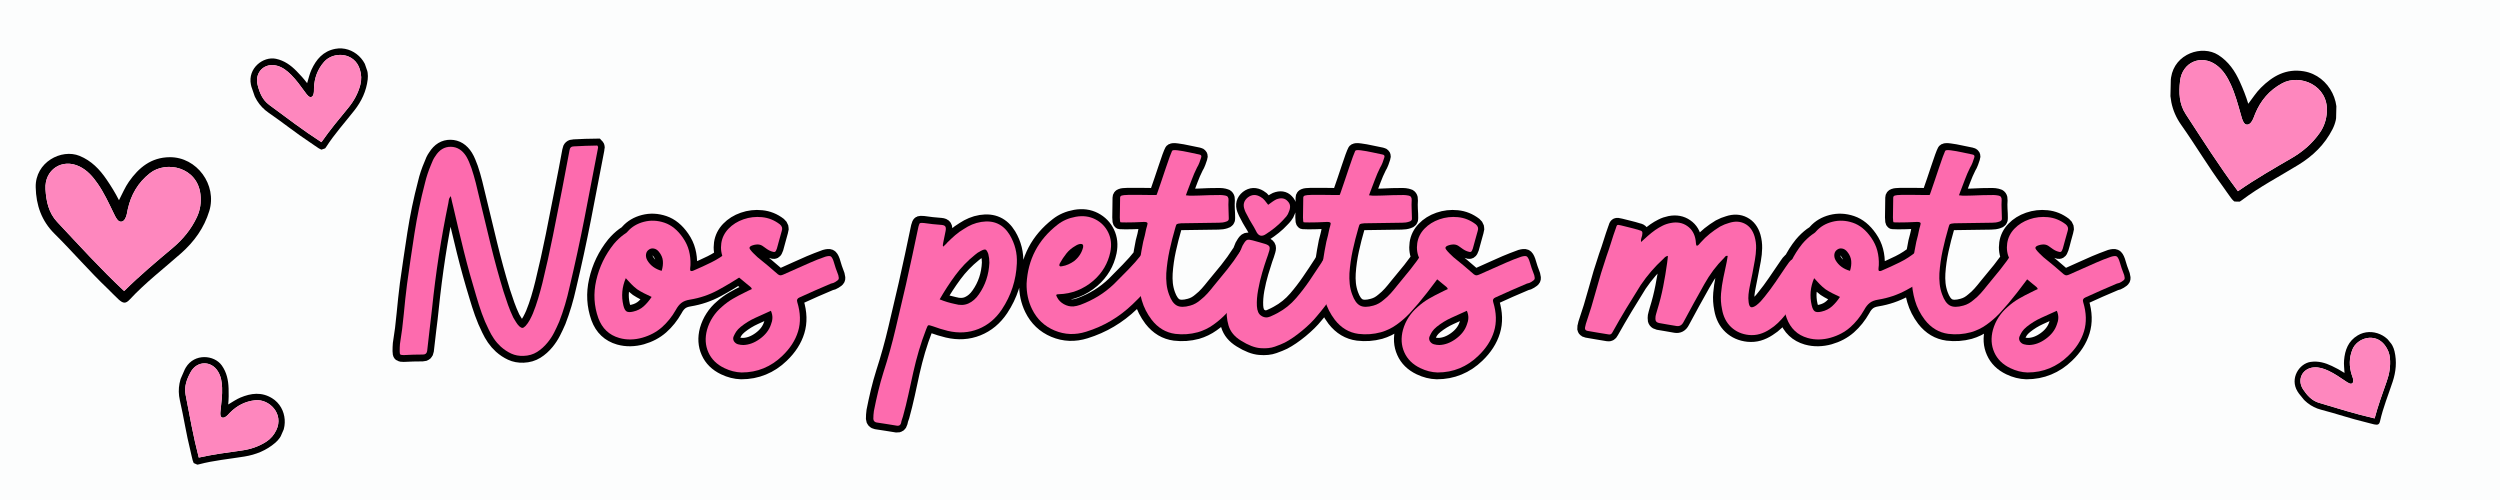 <svg version="1.0" preserveAspectRatio="xMidYMid meet" height="300" viewBox="0 0 1125 225" zoomAndPan="magnify" width="1500" xmlns:xlink="http://www.w3.org/1999/xlink" xmlns="http://www.w3.org/2000/svg"><defs><g></g><clipPath id="5ff270dbde"><path clip-rule="nonzero" d="M 16 69 L 95 69 L 95 137 L 16 137 Z M 16 69"></path></clipPath><clipPath id="4b2e41c694"><path clip-rule="nonzero" d="M 13.809 71.699 L 90.926 59.977 L 101.516 129.68 L 24.402 141.398 Z M 13.809 71.699"></path></clipPath><clipPath id="2af9e35afc"><path clip-rule="nonzero" d="M 90.68 60.016 L 13.566 71.734 L 24.16 141.434 L 101.273 129.715 Z M 90.68 60.016"></path></clipPath><clipPath id="05151faaef"><path clip-rule="nonzero" d="M 20 73 L 91 73 L 91 131 L 20 131 Z M 20 73"></path></clipPath><clipPath id="cd29c66b6d"><path clip-rule="nonzero" d="M 13.809 71.699 L 90.926 59.977 L 101.516 129.68 L 24.402 141.398 Z M 13.809 71.699"></path></clipPath><clipPath id="a58bd229a0"><path clip-rule="nonzero" d="M 90.68 60.016 L 13.566 71.734 L 24.16 141.434 L 101.273 129.715 Z M 90.68 60.016"></path></clipPath><clipPath id="5b37e807b7"><path clip-rule="nonzero" d="M 112 21 L 166 21 L 166 68 L 112 68 Z M 112 21"></path></clipPath><clipPath id="65265e8e28"><path clip-rule="nonzero" d="M 109.918 30.121 L 158.848 13.266 L 173.992 57.23 L 125.062 74.086 Z M 109.918 30.121"></path></clipPath><clipPath id="7d0bc1da1f"><path clip-rule="nonzero" d="M 158.98 13.223 L 110.051 30.074 L 125.195 74.039 L 174.125 57.188 Z M 158.98 13.223"></path></clipPath><clipPath id="ab694eb290"><path clip-rule="nonzero" d="M 115 24 L 163 24 L 163 64 L 115 64 Z M 115 24"></path></clipPath><clipPath id="0de9cd2e1b"><path clip-rule="nonzero" d="M 109.918 30.121 L 158.848 13.266 L 173.992 57.23 L 125.062 74.086 Z M 109.918 30.121"></path></clipPath><clipPath id="10be6531fa"><path clip-rule="nonzero" d="M 158.98 13.223 L 110.051 30.074 L 125.195 74.039 L 174.125 57.188 Z M 158.98 13.223"></path></clipPath><clipPath id="a5f59a1e7c"><path clip-rule="nonzero" d="M 976 22 L 1052 22 L 1052 92 L 976 92 Z M 976 22"></path></clipPath><clipPath id="5c7e335137"><path clip-rule="nonzero" d="M 976.945 22.5 L 1051.922 24.262 L 1050.336 91.742 L 975.359 89.98 Z M 976.945 22.5"></path></clipPath><clipPath id="6c282592fc"><path clip-rule="nonzero" d="M 1052.156 24.27 L 977.18 22.504 L 975.594 89.988 L 1050.57 91.75 Z M 1052.156 24.27"></path></clipPath><clipPath id="0a459b3335"><path clip-rule="nonzero" d="M 980 27 L 1048 27 L 1048 87 L 980 87 Z M 980 27"></path></clipPath><clipPath id="60afc58aa7"><path clip-rule="nonzero" d="M 976.945 22.5 L 1051.922 24.262 L 1050.336 91.742 L 975.359 89.98 Z M 976.945 22.5"></path></clipPath><clipPath id="da413106e0"><path clip-rule="nonzero" d="M 1052.156 24.27 L 977.18 22.504 L 975.594 89.988 L 1050.57 91.75 Z M 1052.156 24.27"></path></clipPath><clipPath id="46d2707eb1"><path clip-rule="nonzero" d="M 1032 149 L 1079 149 L 1079 192 L 1032 192 Z M 1032 149"></path></clipPath><clipPath id="dfe90ed089"><path clip-rule="nonzero" d="M 1028.91 170.297 L 1065.094 141.094 L 1091.473 173.777 L 1055.285 202.98 Z M 1028.91 170.297"></path></clipPath><clipPath id="caadc7769c"><path clip-rule="nonzero" d="M 1065.168 141.035 L 1028.98 170.238 L 1055.359 202.922 L 1091.543 173.719 Z M 1065.168 141.035"></path></clipPath><clipPath id="d74d846ad0"><path clip-rule="nonzero" d="M 1035 152 L 1076 152 L 1076 189 L 1035 189 Z M 1035 152"></path></clipPath><clipPath id="2db15349b5"><path clip-rule="nonzero" d="M 1028.91 170.297 L 1065.094 141.094 L 1091.473 173.777 L 1055.285 202.98 Z M 1028.91 170.297"></path></clipPath><clipPath id="f3932466df"><path clip-rule="nonzero" d="M 1065.168 141.035 L 1028.98 170.238 L 1055.359 202.922 L 1091.543 173.719 Z M 1065.168 141.035"></path></clipPath><clipPath id="ba80f80ff3"><path clip-rule="nonzero" d="M 80 160 L 129 160 L 129 210 L 80 210 Z M 80 160"></path></clipPath><clipPath id="acc805ebbf"><path clip-rule="nonzero" d="M 86.824 157.484 L 134.242 178.211 L 115.617 220.816 L 68.199 200.09 Z M 86.824 157.484"></path></clipPath><clipPath id="eed51ed6b9"><path clip-rule="nonzero" d="M 134.371 178.266 L 86.953 157.539 L 68.328 200.148 L 115.746 220.875 Z M 134.371 178.266"></path></clipPath><clipPath id="2e60fceccf"><path clip-rule="nonzero" d="M 83 163 L 126 163 L 126 206 L 83 206 Z M 83 163"></path></clipPath><clipPath id="8b76d5bbf7"><path clip-rule="nonzero" d="M 86.824 157.484 L 134.242 178.211 L 115.617 220.816 L 68.199 200.09 Z M 86.824 157.484"></path></clipPath><clipPath id="68d174d88f"><path clip-rule="nonzero" d="M 134.371 178.266 L 86.953 157.539 L 68.328 200.148 L 115.746 220.875 Z M 134.371 178.266"></path></clipPath></defs><rect fill-opacity="1" height="270" y="-22.5" fill="#ffffff" width="1350" x="-112.5"></rect><rect fill-opacity="1" height="270" y="-22.5" fill="#fcfdfd" width="1350" x="-112.5"></rect><path stroke-miterlimit="4" stroke-opacity="1" stroke-width="7.84" stroke="#000000" d="M 253.759 55.785 C 253.134 56.484 252.777 57.168 252.675 57.842 C 252.577 58.512 252.474 59.147 252.377 59.748 C 250.334 69.53 248.541 79.406 246.997 89.364 C 245.482 99.298 244.211 109.222 243.19 119.132 C 242.789 123.09 242.33 127.063 241.807 131.045 C 241.309 135.027 240.85 139 240.424 142.958 C 240.224 144.302 239.467 144.976 238.147 144.976 C 236.305 144.976 234.488 145 232.694 145.049 C 230.925 145.098 229.122 145.176 227.28 145.274 C 226.259 145.274 225.624 145.176 225.374 144.976 C 225.125 144.776 224.998 144.165 224.998 143.144 C 224.998 141.604 225.052 140.222 225.15 139 C 226.073 133.395 226.782 127.795 227.28 122.191 C 227.803 116.567 228.414 110.952 229.108 105.347 C 230.451 95.76 231.859 86.227 233.329 76.738 C 234.8 67.253 236.765 57.818 239.232 48.431 C 240.029 44.966 241.197 41.458 242.741 37.896 C 243.039 37.075 243.361 36.278 243.713 35.506 C 244.084 34.734 244.519 34.001 245.018 33.303 C 247.261 29.716 250.163 27.952 253.72 28.001 C 257.307 28.05 260.219 29.868 262.462 33.454 C 263.083 34.475 263.62 35.546 264.065 36.665 C 264.539 37.784 264.974 38.907 265.374 40.026 C 266.293 42.763 267.104 45.543 267.803 48.353 C 268.526 51.167 269.195 53.943 269.821 56.684 C 271.961 65.572 274.101 74.426 276.242 83.237 C 278.382 92.052 280.776 100.793 283.415 109.457 C 284.236 112.022 285.081 114.524 285.951 116.962 C 286.826 119.406 287.822 121.805 288.941 124.175 C 289.44 124.971 289.938 125.802 290.437 126.676 C 290.959 127.546 291.58 128.343 292.303 129.066 C 293.026 129.662 293.608 129.96 294.057 129.96 C 294.531 129.96 295.118 129.613 295.812 128.914 C 296.735 127.893 297.517 126.774 298.167 125.553 C 298.836 124.311 299.437 123.075 299.96 121.859 C 301.079 119.117 302.076 116.293 302.946 113.381 C 303.82 110.463 304.602 107.576 305.301 104.712 C 307.441 95.951 309.41 87.136 311.199 78.272 C 312.992 69.408 314.751 60.53 316.466 51.641 C 317.913 44.395 319.295 37.163 320.615 29.941 C 320.81 28.499 321.621 27.776 323.038 27.776 C 325.281 27.678 327.5 27.576 329.689 27.478 C 331.902 27.376 334.082 27.327 336.227 27.327 C 336.525 27.625 336.671 27.962 336.671 28.338 C 336.671 28.685 336.623 29.008 336.525 29.306 C 334.057 42.255 331.555 55.238 329.014 68.26 C 326.478 81.258 323.674 94.182 320.615 107.028 C 319.892 110.292 319.046 113.552 318.074 116.816 C 317.102 120.075 316.007 123.29 314.785 126.452 C 313.867 128.592 312.894 130.659 311.873 132.653 C 310.852 134.641 309.63 136.508 308.213 138.252 C 306.469 140.393 304.504 142.152 302.31 143.52 C 300.121 144.888 297.605 145.621 294.766 145.724 C 292.201 145.821 289.875 145.386 287.783 144.414 C 285.692 143.447 283.737 142.152 281.92 140.529 C 280.473 139.21 279.193 137.744 278.074 136.122 C 276.95 134.48 275.983 132.789 275.162 131.045 C 273.642 127.981 272.323 124.869 271.199 121.707 C 270.08 118.546 269.059 115.384 268.14 112.223 C 265.575 103.857 263.244 95.462 261.152 87.048 C 259.086 78.634 257.082 70.205 255.142 61.761 C 254.942 60.842 254.702 59.894 254.429 58.927 C 254.18 57.954 253.96 56.909 253.759 55.785 Z M 421.098 93.547 C 422.12 94.47 422.266 95.55 421.543 96.796 C 420.649 98.213 419.579 99.337 418.333 100.158 C 413.749 103.197 409.009 106.046 404.103 108.709 C 399.222 111.348 393.984 113.131 388.379 114.05 C 386.337 114.373 384.729 114.998 383.561 115.917 C 382.393 116.816 381.343 118.135 380.424 119.88 C 378.284 123.662 375.679 126.911 372.616 129.628 C 369.557 132.315 365.882 134.27 361.602 135.492 C 359.457 136.088 357.292 136.41 355.103 136.459 C 352.909 136.508 350.744 136.234 348.604 135.638 C 342.877 133.996 338.944 130.273 336.798 124.473 C 334.36 117.622 333.964 110.591 335.606 103.368 C 337.321 95.702 340.634 88.817 345.54 82.714 C 347.26 80.676 349.088 78.932 351.033 77.485 C 351.453 77.187 351.863 76.914 352.264 76.664 C 352.66 76.415 353.021 76.078 353.344 75.658 C 355.684 73.019 358.738 71.211 362.496 70.239 C 366.283 69.271 370.128 69.442 374.038 70.762 C 377.971 72.086 381.421 74.886 384.382 79.166 C 386.024 81.531 387.172 83.984 387.817 86.525 C 388.491 89.066 388.78 91.768 388.677 94.632 C 388.677 95.154 388.628 95.702 388.531 96.273 C 388.428 96.821 388.477 97.344 388.677 97.842 C 389.176 98.042 389.738 97.993 390.358 97.69 C 393.72 96.273 397.057 94.754 400.37 93.136 C 403.678 91.495 406.767 89.486 409.63 87.121 C 410.749 86.325 411.56 85.929 412.058 85.929 C 412.581 85.929 413.402 86.437 414.521 87.458 C 415.645 88.48 416.74 89.501 417.81 90.522 C 418.88 91.543 419.974 92.55 421.098 93.547 Z M 356.408 120.813 C 358.748 120.29 360.727 119.293 362.349 117.822 C 363.991 116.327 365.472 114.563 366.791 112.521 C 365.271 111.822 363.84 111.138 362.496 110.463 C 361.177 109.794 359.906 109.061 358.685 108.26 C 357.468 107.341 356.344 106.344 355.328 105.274 C 354.306 104.204 353.285 103.109 352.264 101.986 C 350.124 106.97 349.659 112.061 350.881 117.265 C 351.306 119.005 351.888 120.139 352.635 120.661 C 353.407 121.16 354.668 121.209 356.408 120.813 Z M 372.469 97.842 C 373.065 95.902 373.29 94.045 373.138 92.276 C 372.992 90.483 372.259 88.768 370.94 87.121 C 370.114 86.1 369.171 85.494 368.101 85.294 C 367.031 85.093 366.083 85.304 365.262 85.929 C 364.338 86.525 363.806 87.385 363.654 88.504 C 363.503 89.623 363.742 90.747 364.363 91.866 C 366.083 94.827 368.785 96.821 372.469 97.842 Z M 423.248 108.113 C 423.048 107.493 422.711 107.028 422.237 106.73 C 421.792 106.408 421.406 106.095 421.079 105.797 C 419.564 104.575 418.054 103.334 416.564 102.064 C 415.093 100.793 413.647 99.435 412.23 97.993 C 411.306 96.972 410.412 95.927 409.542 94.852 C 408.667 93.781 407.934 92.589 407.338 91.27 C 406.019 88.406 405.579 85.431 406.029 82.342 C 406.478 79.23 407.837 76.489 410.099 74.123 C 412.342 71.783 415.142 70.029 418.504 68.861 C 421.865 67.688 425.349 67.292 428.96 67.664 C 432.596 68.011 435.948 69.359 439.007 71.7 C 440.228 72.716 440.575 73.938 440.053 75.36 C 439.554 77.002 439.095 78.668 438.675 80.363 C 438.274 82.03 437.824 83.676 437.326 85.294 C 437.003 86.315 436.642 86.936 436.246 87.16 C 435.845 87.361 435.137 87.248 434.116 86.823 C 433.295 86.525 432.547 86.154 431.873 85.704 C 431.228 85.23 430.544 84.746 429.82 84.248 C 428.799 83.427 427.705 83.017 426.532 83.017 C 425.364 83.017 424.167 83.261 422.95 83.759 C 421.826 84.282 421.616 85.005 422.315 85.929 C 422.936 86.725 423.595 87.458 424.294 88.133 C 425.017 88.802 425.735 89.486 426.459 90.185 C 428.403 91.729 430.329 93.322 432.249 94.964 C 434.189 96.586 436.085 98.204 437.927 99.821 C 438.548 100.246 439.056 100.432 439.456 100.383 C 439.857 100.334 440.316 100.207 440.839 100.007 C 443.38 98.863 445.892 97.73 448.384 96.611 C 450.895 95.487 453.427 94.368 455.963 93.249 C 457.409 92.653 458.816 92.076 460.184 91.529 C 461.553 90.957 463.009 90.41 464.553 89.887 C 465.975 89.486 466.957 89.413 467.504 89.662 C 468.076 89.911 468.628 90.757 469.151 92.203 C 469.547 93.62 469.972 94.993 470.417 96.313 C 470.89 97.632 471.379 98.961 471.878 100.305 C 472.2 101.429 472.249 102.201 472.024 102.621 C 471.824 103.022 471.213 103.52 470.197 104.116 C 469.894 104.316 469.537 104.502 469.112 104.678 C 468.711 104.825 468.267 104.952 467.768 105.049 C 464.802 106.271 461.841 107.541 458.88 108.861 C 455.914 110.18 452.962 111.509 450.026 112.858 C 448.78 113.356 448.369 114.211 448.794 115.433 C 450.636 121.458 450.788 126.975 449.244 131.978 C 447.724 136.957 444.773 141.541 440.39 145.724 C 437.228 148.787 433.73 151.099 429.894 152.672 C 426.063 154.265 421.905 155.061 417.419 155.061 C 414.16 154.959 410.949 154.153 407.783 152.633 C 403.502 150.59 400.502 147.629 398.782 143.745 C 397.043 139.86 396.779 135.628 398 131.045 C 398.724 128.504 399.794 126.139 401.211 123.95 C 402.633 121.731 404.362 119.767 406.405 118.047 C 408.345 116.303 410.412 114.798 412.601 113.527 C 414.795 112.257 417.062 111.065 419.403 109.941 C 420.023 109.618 420.634 109.305 421.23 109.007 C 421.851 108.709 422.525 108.411 423.248 108.113 Z M 433.964 128.133 C 434.463 126.911 434.736 125.665 434.79 124.395 C 434.839 123.129 434.565 121.771 433.964 120.324 C 431.003 121.668 428.066 123.002 425.154 124.321 C 422.237 125.641 419.51 127.321 416.974 129.364 C 415.85 130.288 414.981 131.206 414.36 132.13 C 413.862 132.926 413.397 133.781 412.977 134.705 C 412.576 135.628 412.63 136.547 413.124 137.471 C 413.749 138.389 414.546 138.976 415.518 139.225 C 416.486 139.474 417.482 139.596 418.504 139.596 C 421.665 139.498 424.778 138.326 427.841 136.088 C 430.905 133.845 432.948 131.196 433.964 128.133 Z M 568.398 77.676 C 571.359 82.655 572.693 88.006 572.39 93.733 C 571.995 103.095 569.195 111.71 563.991 119.577 C 560.502 124.781 556.084 128.455 550.729 130.595 C 545.378 132.736 539.652 133.087 533.549 131.641 C 530.685 130.947 527.871 130.087 525.11 129.066 C 523.688 128.543 522.818 128.367 522.496 128.543 C 522.197 128.69 521.797 129.476 521.298 130.893 C 519.754 134.881 518.401 138.848 517.228 142.811 C 516.06 146.794 515.014 150.825 514.091 154.91 C 513.167 159.093 512.259 163.275 511.364 167.458 C 510.441 171.641 509.424 175.775 508.301 179.86 C 508.076 180.456 507.866 181.052 507.665 181.653 C 507.47 182.274 507.318 182.899 507.221 183.52 C 506.918 184.639 506.209 185.152 505.09 185.049 C 503.145 184.751 501.206 184.443 499.266 184.116 C 497.321 183.818 495.381 183.52 493.436 183.222 C 492.317 183.021 491.706 182.347 491.609 181.204 C 491.609 180.505 491.633 179.772 491.682 179 C 491.731 178.228 491.804 177.495 491.907 176.796 C 492.63 173.112 493.426 169.452 494.296 165.816 C 495.166 162.205 496.163 158.619 497.282 155.061 C 499.925 146.891 502.212 138.663 504.157 130.371 C 506.097 122.054 508.042 113.767 509.982 105.499 C 511.203 100.095 512.4 94.666 513.568 89.213 C 514.736 83.759 515.884 78.336 517.003 72.931 C 517.301 71.783 517.59 71.138 517.863 70.986 C 518.112 70.84 518.845 70.815 520.067 70.913 C 521.709 71.113 523.341 71.324 524.958 71.548 C 526.605 71.749 528.286 71.895 530.001 71.998 C 531.12 72.096 531.833 72.408 532.131 72.931 C 532.454 73.43 532.517 74.236 532.317 75.36 C 532.117 76.479 531.882 77.598 531.609 78.722 C 531.359 79.841 531.135 80.96 530.934 82.079 C 530.934 82.406 530.885 82.738 530.788 83.09 C 530.685 83.437 530.734 83.823 530.934 84.248 C 531.335 83.823 531.731 83.437 532.131 83.09 C 532.552 82.738 532.913 82.352 533.211 81.932 C 534.658 80.51 536.138 79.142 537.658 77.822 C 539.202 76.479 540.834 75.296 542.549 74.275 C 544.093 73.254 545.652 72.418 547.221 71.773 C 548.814 71.099 550.519 70.615 552.337 70.317 C 559.383 69.193 564.733 71.646 568.398 77.676 Z M 556.93 93.249 C 556.93 91.529 556.729 89.897 556.334 88.358 C 555.811 86.936 555.288 86.124 554.765 85.929 C 554.267 85.704 553.358 85.953 552.039 86.677 C 550.817 87.297 549.747 88.02 548.823 88.841 C 544.641 92.203 540.971 96.024 537.809 100.305 C 534.643 104.59 531.697 109.12 528.955 113.903 C 530.475 114.524 531.916 115.047 533.29 115.472 C 534.682 115.868 536.089 116.22 537.506 116.518 C 540.37 117.339 542.925 117.236 545.163 116.22 C 547.406 115.198 549.336 113.517 550.954 111.177 C 554.638 105.973 556.632 99.997 556.93 93.249 Z M 654.54 95.712 C 655.459 96.532 655.561 97.344 654.838 98.14 C 654.115 98.961 653.416 99.811 652.747 100.681 C 652.097 101.551 651.413 102.396 650.69 103.222 C 648.452 105.46 646.258 107.727 644.117 110.019 C 641.977 112.311 639.788 114.524 637.545 116.664 C 630.001 123.911 621.283 129.066 611.403 132.13 C 605.276 134.07 599.348 133.845 593.622 131.455 C 587.919 129.042 583.702 125.03 580.961 119.43 C 578.821 115.047 577.8 110.253 577.897 105.049 C 578.596 91.382 584.411 80.315 595.342 71.846 C 598.181 69.608 601.591 68.123 605.574 67.405 C 609.659 66.682 613.328 67.165 616.593 68.861 C 619.852 70.552 622.27 73.029 623.839 76.293 C 625.432 79.552 625.818 83.227 624.997 87.312 C 623.678 93.635 620.516 98.985 615.508 103.368 C 609.805 108.25 603.282 110.791 595.938 110.986 C 595.215 110.986 594.78 111.099 594.633 111.323 C 594.482 111.524 594.618 111.973 595.044 112.667 C 595.84 114.314 597.111 115.619 598.85 116.591 C 600.595 117.563 602.373 117.998 604.191 117.896 C 605.412 117.798 606.746 117.485 608.188 116.962 C 611.75 115.643 615.112 114.016 618.273 112.071 C 621.435 110.131 624.396 107.84 627.162 105.201 C 629.8 102.533 632.439 99.86 635.078 97.168 C 637.746 94.456 640.247 91.617 642.588 88.656 C 643.507 87.532 644.22 86.999 644.714 87.048 C 645.236 87.097 646.009 87.585 647.03 88.504 C 648.251 89.726 649.497 90.957 650.768 92.203 C 652.063 93.42 653.319 94.593 654.54 95.712 Z M 596.534 93.733 C 596.236 94.329 596.211 94.793 596.461 95.115 C 596.734 95.413 597.223 95.462 597.917 95.267 C 599.138 95.042 600.306 94.68 601.43 94.182 C 602.573 93.659 603.658 93.048 604.68 92.35 C 607.318 90.209 608.999 87.61 609.722 84.546 C 609.918 83.227 609.41 82.616 608.188 82.714 C 607.269 82.816 606.346 83.163 605.427 83.759 C 603.385 84.883 601.679 86.315 600.306 88.055 C 598.938 89.799 597.682 91.69 596.534 93.733 Z M 667.513 55.301 C 668.862 55.526 670.142 55.614 671.364 55.565 C 672.581 55.511 673.753 55.487 674.872 55.487 C 676.915 55.365 678.957 55.277 681 55.228 C 683.042 55.179 685.031 55.155 686.976 55.155 C 687.772 55.155 688.681 55.262 689.703 55.487 C 691.046 55.687 691.667 56.547 691.569 58.067 C 691.442 59.709 691.432 61.404 691.53 63.144 C 691.657 64.864 691.716 66.594 691.716 68.338 C 691.818 69.257 691.305 69.867 690.186 70.166 C 689.566 70.366 688.916 70.517 688.246 70.615 C 687.596 70.713 686.912 70.762 686.189 70.762 C 682.627 70.762 679.08 70.815 675.547 70.913 C 672.033 71.011 668.501 71.065 664.938 71.065 C 663.619 71.162 662.798 71.324 662.476 71.548 C 662.173 71.749 661.875 72.457 661.577 73.679 C 660.355 77.862 659.285 82.069 658.366 86.3 C 657.443 90.532 656.832 94.842 656.534 99.225 C 656.412 101.165 656.446 103.158 656.646 105.201 C 656.871 107.243 657.33 109.232 658.029 111.177 C 659.172 114.338 660.633 116.405 662.397 117.373 C 664.191 118.321 666.717 118.335 669.981 117.412 C 671.1 117.114 672.146 116.689 673.118 116.141 C 674.091 115.57 674.985 114.925 675.806 114.202 C 677.228 113.078 678.547 111.837 679.764 110.463 C 680.985 109.095 682.158 107.688 683.277 106.247 C 685.842 103.207 688.369 100.134 690.861 97.021 C 693.348 93.908 695.664 90.669 697.804 87.312 C 698.327 86.388 698.791 85.905 699.187 85.851 C 699.612 85.802 700.33 86.124 701.352 86.823 C 702.871 87.844 704.367 89.003 705.837 90.297 C 707.328 91.568 708.886 92.711 710.504 93.733 C 711.227 94.133 711.388 94.69 710.988 95.413 C 710.665 95.814 710.406 96.225 710.206 96.645 C 710.005 97.045 709.756 97.441 709.458 97.842 C 706.394 102.025 703.306 106.134 700.194 110.165 C 697.081 114.202 693.797 118.096 690.338 121.859 C 688.095 124.199 685.642 126.315 682.979 128.206 C 680.34 130.097 677.438 131.504 674.276 132.428 C 670.093 133.547 665.862 133.845 661.577 133.322 C 656.275 132.628 651.828 129.975 648.242 125.367 C 645.706 122.005 643.873 118.394 642.754 114.539 C 641.635 110.654 641.024 106.618 640.922 102.435 C 640.922 98.873 641.186 95.365 641.708 91.905 C 642.207 88.416 642.803 84.942 643.502 81.482 C 643.824 80.261 644.137 79.069 644.435 77.896 C 644.733 76.728 644.982 75.521 645.183 74.275 C 645.603 72.956 645.867 71.973 645.965 71.324 C 646.067 70.654 645.407 70.317 643.986 70.317 C 642.441 70.415 640.55 70.488 638.308 70.542 C 636.07 70.591 634.589 70.615 633.866 70.615 C 632.146 70.615 631.139 70.591 630.841 70.542 C 630.514 70.488 630.353 69.594 630.353 67.849 C 630.353 66.53 630.377 64.678 630.431 62.284 C 630.48 59.894 630.504 58.028 630.504 56.684 C 630.504 56.088 630.817 55.687 631.437 55.487 C 631.936 55.262 633.206 55.125 635.249 55.076 C 637.286 55.028 639.515 55.028 641.933 55.076 C 644.323 55.125 646.399 55.155 648.168 55.155 C 649.962 55.155 650.91 55.155 651.007 55.155 C 651.105 55.052 651.408 54.246 651.906 52.726 C 652.429 51.182 653.099 49.237 653.92 46.897 C 654.74 44.556 655.527 42.215 656.275 39.875 C 657.047 37.534 657.755 35.467 658.4 33.679 C 659.075 31.886 659.524 30.786 659.749 30.39 C 659.944 29.868 661.005 29.741 662.92 30.019 C 664.865 30.263 667.005 30.649 669.346 31.172 C 671.711 31.671 673.656 32.071 675.17 32.369 C 676.192 32.57 676.504 33.181 676.104 34.202 C 675.908 34.92 675.596 35.819 675.17 36.889 C 674.775 37.959 674.315 38.907 673.792 39.728 C 672.669 41.966 671.672 44.258 670.802 46.599 C 669.957 48.939 669.072 51.28 668.149 53.62 C 668.051 53.845 667.978 54.08 667.929 54.329 C 667.875 54.578 667.738 54.905 667.513 55.301 Z M 702.265 66.955 C 701.938 66.33 701.63 65.748 701.327 65.201 C 701.029 64.624 700.78 64.043 700.584 63.442 C 699.563 60.681 700.174 58.375 702.412 56.533 C 704.655 54.817 707.044 54.715 709.585 56.234 C 710.504 56.757 711.266 57.407 711.862 58.179 C 712.483 58.927 713.157 59.758 713.88 60.681 C 714.701 60.056 715.459 59.499 716.157 59 C 716.881 58.477 717.653 58.018 718.473 57.617 C 721.112 56.596 723.204 56.909 724.748 58.551 C 725.666 59.45 726.155 60.407 726.204 61.429 C 726.253 62.45 726.018 63.52 725.495 64.639 C 725.197 65.563 724.733 66.408 724.112 67.18 C 723.516 67.952 722.857 68.685 722.133 69.384 C 720.814 70.825 719.358 72.184 717.765 73.454 C 716.196 74.725 714.54 75.917 712.796 77.041 C 710.255 78.883 708.324 78.321 707.005 75.36 C 706.282 73.938 705.486 72.545 704.616 71.177 C 703.746 69.78 702.959 68.372 702.265 66.955 Z M 757.467 94.778 C 758.811 95.501 759.221 96.572 758.698 97.993 C 758.498 98.414 758.297 98.863 758.097 99.337 C 757.902 99.782 757.687 100.207 757.467 100.608 C 754.926 104.59 752.346 108.499 749.732 112.335 C 747.142 116.141 744.318 119.826 741.254 123.388 C 739.114 126.051 736.314 128.817 732.854 131.68 C 729.39 134.519 726.179 136.708 723.213 138.252 C 721.796 138.951 719.93 139.708 717.613 140.529 C 715.322 141.355 712.595 141.629 709.434 141.355 C 706.272 141.106 702.651 139.708 698.566 137.168 C 694.906 134.93 692.566 132.076 691.545 128.616 C 690.523 125.132 690.25 121.409 690.724 117.451 C 691.168 113.464 691.755 109.682 692.478 106.095 C 693.895 98.751 696.04 91.714 698.904 84.996 C 699.202 84.072 699.597 83.261 700.096 82.567 C 700.819 81.321 701.479 80.598 702.075 80.398 C 702.7 80.202 703.731 80.3 705.178 80.701 C 706.394 81.023 707.592 81.36 708.759 81.707 C 709.932 82.054 711.076 82.391 712.199 82.714 C 713.416 83.114 714.178 83.574 714.476 84.097 C 714.799 84.595 714.799 85.406 714.476 86.525 C 713.978 88.27 713.416 89.95 712.796 91.568 C 712.199 93.312 711.437 95.736 710.518 98.849 C 709.595 101.961 708.823 105.201 708.202 108.563 C 707.606 111.925 707.381 114.959 707.528 117.676 C 707.679 120.363 708.476 122.166 709.917 123.09 C 711.54 124.209 713.27 124.37 715.112 123.574 C 716.954 122.753 718.322 122.083 719.221 121.56 C 723.204 119.415 726.678 116.615 729.639 113.156 C 732.278 110.092 734.745 106.882 737.037 103.52 C 739.348 100.158 741.63 96.733 743.868 93.249 C 743.971 93.048 744.093 92.824 744.244 92.574 C 744.391 92.325 744.567 92.042 744.767 91.714 C 745.588 90.595 746.248 89.96 746.746 89.814 C 747.269 89.662 748.139 89.897 749.36 90.522 C 750.704 91.221 752.038 91.954 753.357 92.726 C 754.677 93.498 756.045 94.182 757.467 94.778 Z M 770.616 55.301 C 771.96 55.526 773.245 55.614 774.462 55.565 C 775.683 55.511 776.856 55.487 777.975 55.487 C 780.017 55.365 782.06 55.277 784.098 55.228 C 786.14 55.179 788.134 55.155 790.074 55.155 C 790.87 55.155 791.779 55.262 792.8 55.487 C 794.144 55.687 794.769 56.547 794.667 58.067 C 794.545 59.709 794.53 61.404 794.633 63.144 C 794.755 64.864 794.818 66.594 794.818 68.338 C 794.916 69.257 794.408 69.867 793.289 70.166 C 792.663 70.366 792.018 70.517 791.344 70.615 C 790.699 70.713 790.015 70.762 789.292 70.762 C 785.73 70.762 782.182 70.815 778.644 70.913 C 775.136 71.011 771.598 71.065 768.041 71.065 C 766.722 71.162 765.896 71.324 765.573 71.548 C 765.275 71.749 764.977 72.457 764.679 73.679 C 763.457 77.862 762.387 82.069 761.464 86.3 C 760.545 90.532 759.934 94.842 759.636 99.225 C 759.509 101.165 759.548 103.158 759.749 105.201 C 759.974 107.243 760.433 109.232 761.132 111.177 C 762.275 114.338 763.731 116.405 765.5 117.373 C 767.293 118.321 769.82 118.335 773.084 117.412 C 774.203 117.114 775.248 116.689 776.221 116.141 C 777.188 115.57 778.087 114.925 778.908 114.202 C 780.325 113.078 781.645 111.837 782.866 110.463 C 784.088 109.095 785.256 107.688 786.379 106.247 C 788.94 103.207 791.471 100.134 793.958 97.021 C 796.45 93.908 798.766 90.669 800.907 87.312 C 801.43 86.388 801.889 85.905 802.29 85.851 C 802.71 85.802 803.433 86.124 804.454 86.823 C 805.974 87.844 807.469 89.003 808.935 90.297 C 810.43 91.568 811.984 92.711 813.606 93.733 C 814.325 94.133 814.491 94.69 814.09 95.413 C 813.768 95.814 813.504 96.225 813.308 96.645 C 813.108 97.045 812.859 97.441 812.561 97.842 C 809.497 102.025 806.409 106.134 803.296 110.165 C 800.184 114.202 796.9 118.096 793.435 121.859 C 791.197 124.199 788.745 126.315 786.077 128.206 C 783.438 130.097 780.54 131.504 777.379 132.428 C 773.191 133.547 768.96 133.845 764.679 133.322 C 759.372 132.628 754.931 129.975 751.344 125.367 C 748.803 122.005 746.976 118.394 745.852 114.539 C 744.733 110.654 744.122 106.618 744.024 102.435 C 744.024 98.873 744.283 95.365 744.806 91.905 C 745.305 88.416 745.906 84.942 746.599 81.482 C 746.927 80.261 747.235 79.069 747.533 77.896 C 747.836 76.728 748.085 75.521 748.28 74.275 C 748.706 72.956 748.964 71.973 749.067 71.324 C 749.165 70.654 748.505 70.317 747.088 70.317 C 745.544 70.415 743.653 70.488 741.41 70.542 C 739.167 70.591 737.687 70.615 736.964 70.615 C 735.248 70.615 734.237 70.591 733.939 70.542 C 733.616 70.488 733.455 69.594 733.455 67.849 C 733.455 66.53 733.48 64.678 733.528 62.284 C 733.577 59.894 733.602 58.028 733.602 56.684 C 733.602 56.088 733.914 55.687 734.54 55.487 C 735.033 55.262 736.304 55.125 738.346 55.076 C 740.389 55.028 742.617 55.028 745.031 55.076 C 747.425 55.125 749.502 55.155 751.271 55.155 C 753.064 55.155 754.007 55.155 754.11 55.155 C 754.208 55.052 754.506 54.246 755.004 52.726 C 755.527 51.182 756.201 49.237 757.022 46.897 C 757.843 44.556 758.63 42.215 759.372 39.875 C 760.145 37.534 760.858 35.467 761.503 33.679 C 762.177 31.886 762.622 30.786 762.847 30.39 C 763.047 29.868 764.107 29.741 766.023 30.019 C 767.963 30.263 770.108 30.649 772.448 31.172 C 774.813 31.671 776.753 32.071 778.273 32.369 C 779.294 32.57 779.607 33.181 779.206 34.202 C 779.006 34.92 778.698 35.819 778.273 36.889 C 777.872 37.959 777.413 38.907 776.89 39.728 C 775.771 41.966 774.774 44.258 773.905 46.599 C 773.054 48.939 772.175 51.28 771.251 53.62 C 771.154 53.845 771.075 54.08 771.026 54.329 C 770.978 54.578 770.841 54.905 770.616 55.301 Z M 814.999 108.113 C 814.799 107.493 814.466 107.028 813.992 106.73 C 813.543 106.408 813.157 106.095 812.834 105.797 C 811.315 104.575 809.81 103.334 808.314 102.064 C 806.844 100.793 805.402 99.435 803.98 97.993 C 803.062 96.972 802.162 95.927 801.293 94.852 C 800.423 93.781 799.685 92.589 799.089 91.27 C 797.77 88.406 797.335 85.431 797.784 82.342 C 798.229 79.23 799.587 76.489 801.855 74.123 C 804.093 71.783 806.897 70.029 810.254 68.861 C 813.616 67.688 817.105 67.292 820.716 67.664 C 824.352 68.011 827.699 69.359 830.762 71.7 C 831.979 72.716 832.331 73.938 831.808 75.36 C 831.31 77.002 830.85 78.668 830.425 80.363 C 830.025 82.03 829.58 83.676 829.082 85.294 C 828.759 86.315 828.397 86.936 827.997 87.16 C 827.601 87.361 826.888 87.248 825.866 86.823 C 825.045 86.525 824.298 86.154 823.628 85.704 C 822.978 85.23 822.294 84.746 821.571 84.248 C 820.555 83.427 819.455 83.017 818.288 83.017 C 817.115 83.017 815.923 83.261 814.701 83.759 C 813.582 84.282 813.367 85.005 814.066 85.929 C 814.686 86.725 815.351 87.458 816.045 88.133 C 816.768 88.802 817.491 89.486 818.214 90.185 C 820.154 91.729 822.084 93.322 824 94.964 C 825.944 96.586 827.836 98.204 829.678 99.821 C 830.298 100.246 830.811 100.432 831.207 100.383 C 831.608 100.334 832.067 100.207 832.59 100.007 C 835.131 98.863 837.647 97.73 840.135 96.611 C 842.651 95.487 845.177 94.368 847.718 93.249 C 849.16 92.653 850.567 92.076 851.94 91.529 C 853.308 90.957 854.764 90.41 856.308 89.887 C 857.726 89.486 858.713 89.413 859.26 89.662 C 859.832 89.911 860.379 90.757 860.902 92.203 C 861.297 93.62 861.723 94.993 862.172 96.313 C 862.646 97.632 863.13 98.961 863.628 100.305 C 863.951 101.429 864 102.201 863.775 102.621 C 863.579 103.022 862.969 103.52 861.947 104.116 C 861.649 104.316 861.288 104.502 860.863 104.678 C 860.467 104.825 860.017 104.952 859.519 105.049 C 856.558 106.271 853.592 107.541 850.63 108.861 C 847.669 110.18 844.718 111.509 841.781 112.858 C 840.535 113.356 840.125 114.211 840.545 115.433 C 842.387 121.458 842.539 126.975 840.995 131.978 C 839.475 136.957 836.524 141.541 832.145 145.724 C 828.979 148.787 825.48 151.099 821.649 152.672 C 817.814 154.265 813.655 155.061 809.174 155.061 C 805.91 154.959 802.7 154.153 799.539 152.633 C 795.253 150.59 792.253 147.629 790.538 143.745 C 788.793 139.86 788.534 135.628 789.751 131.045 C 790.474 128.504 791.544 126.139 792.966 123.95 C 794.383 121.731 796.113 119.767 798.156 118.047 C 800.096 116.303 802.162 114.798 804.356 113.527 C 806.546 112.257 808.813 111.065 811.153 109.941 C 811.774 109.618 812.385 109.305 812.981 109.007 C 813.606 108.709 814.276 108.411 814.999 108.113 Z M 825.72 128.133 C 826.218 126.911 826.492 125.665 826.541 124.395 C 826.59 123.129 826.316 121.771 825.72 120.324 C 822.754 121.668 819.817 123.002 816.905 124.321 C 813.992 125.641 811.266 127.321 808.725 129.364 C 807.606 130.288 806.731 131.206 806.111 132.13 C 805.612 132.926 805.153 133.781 804.728 134.705 C 804.332 135.628 804.381 136.547 804.879 137.471 C 805.5 138.389 806.296 138.976 807.269 139.225 C 808.241 139.474 809.238 139.596 810.254 139.596 C 813.421 139.498 816.533 138.326 819.592 136.088 C 822.656 133.845 824.698 131.196 825.72 128.133 Z M 923.77 81.634 C 925.089 80.412 926.384 79.244 927.654 78.121 C 928.925 77.002 930.283 75.931 931.725 74.91 C 933.044 73.987 934.417 73.18 935.834 72.482 C 937.256 71.758 938.786 71.236 940.427 70.913 C 943.99 70.214 947.088 70.791 949.726 72.633 C 952.394 74.451 953.987 77.138 954.51 80.701 C 954.608 81.223 954.657 81.771 954.657 82.342 C 954.657 82.89 954.808 83.364 955.106 83.759 C 955.629 83.662 956.039 83.413 956.337 83.017 C 956.636 82.592 956.997 82.181 957.422 81.78 C 958.942 80.041 960.623 78.433 962.465 76.962 C 964.307 75.497 966.237 74.148 968.255 72.931 C 969.995 72.008 971.642 71.338 973.186 70.913 C 976.543 69.794 979.543 69.931 982.186 71.324 C 984.85 72.692 986.692 75.111 987.713 78.57 C 988.309 80.71 988.583 82.88 988.534 85.069 C 988.485 87.258 988.26 89.476 987.86 91.714 C 987.439 94.182 986.965 96.659 986.442 99.147 C 985.944 101.639 985.446 104.165 984.947 106.73 C 984.649 108.152 984.415 109.608 984.239 111.099 C 984.087 112.57 984.126 114.065 984.351 115.584 C 984.551 117.129 984.972 118.023 985.622 118.272 C 986.291 118.521 987.288 118.184 988.607 117.265 C 989.531 116.567 990.376 115.804 991.148 114.983 C 991.92 114.162 992.653 113.293 993.352 112.369 C 995.492 109.731 997.535 106.98 999.474 104.116 C 1001.419 101.253 1003.359 98.404 1005.304 95.565 C 1005.602 95.14 1005.9 94.705 1006.198 94.255 C 1006.525 93.781 1006.833 93.347 1007.131 92.951 C 1007.855 92.027 1008.465 91.519 1008.964 91.416 C 1009.462 91.319 1010.22 91.578 1011.241 92.203 C 1012.585 92.897 1013.894 93.61 1015.165 94.329 C 1016.435 95.052 1017.73 95.76 1019.049 96.459 C 1019.968 96.884 1020.53 97.358 1020.73 97.881 C 1020.95 98.379 1020.901 99.088 1020.579 100.007 C 1020.281 100.803 1019.88 101.565 1019.382 102.289 C 1017.017 105.748 1014.666 109.222 1012.326 112.706 C 1009.985 116.166 1007.483 119.528 1004.815 122.792 C 1003.599 124.311 1002.279 125.768 1000.857 127.16 C 999.44 128.528 997.906 129.726 996.264 130.747 C 994.422 131.968 992.531 132.863 990.586 133.434 C 988.671 133.982 986.643 134.158 984.498 133.957 C 980.515 133.537 977.168 132.052 974.451 129.515 C 971.764 126.975 970.058 123.613 969.335 119.43 C 968.739 116.464 968.563 113.503 968.812 110.542 C 969.062 107.576 969.497 104.629 970.122 101.688 C 970.518 99.645 970.943 97.632 971.392 95.638 C 971.862 93.645 972.248 91.578 972.551 89.437 C 971.949 89.34 971.515 89.437 971.241 89.735 C 970.992 90.034 970.767 90.297 970.567 90.522 C 968.329 92.76 966.286 95.101 964.444 97.544 C 962.602 99.982 960.921 102.587 959.401 105.347 C 957.359 108.91 955.37 112.482 953.425 116.068 C 951.485 119.63 949.555 123.188 947.635 126.75 C 946.716 128.494 945.382 129.213 943.643 128.914 C 941.996 128.592 940.354 128.304 938.712 128.054 C 937.09 127.81 935.473 127.532 933.855 127.234 C 932.438 126.911 931.779 126.041 931.876 124.619 C 931.876 123.701 931.998 122.865 932.248 122.118 C 932.497 121.345 932.722 120.549 932.922 119.728 C 934.266 115.448 935.36 111.113 936.211 106.73 C 937.08 102.347 937.828 97.905 938.448 93.395 C 938.551 92.799 938.624 92.179 938.673 91.529 C 938.722 90.859 938.795 90.161 938.898 89.437 C 938.175 89.54 937.613 89.799 937.217 90.224 C 936.816 90.62 936.455 90.972 936.132 91.27 C 931.451 95.55 927.268 100.393 923.584 105.797 C 920.848 110.18 918.146 114.573 915.478 118.98 C 912.839 123.364 910.239 127.844 907.674 132.428 C 907.176 133.449 906.467 133.859 905.544 133.659 C 903.501 133.337 901.488 132.999 899.494 132.653 C 897.501 132.301 895.546 131.968 893.631 131.641 C 892.512 131.441 892.047 130.781 892.248 129.662 C 892.35 129.364 892.424 129.042 892.473 128.69 C 892.521 128.318 892.6 127.981 892.697 127.683 C 894.838 121.458 896.782 115.135 898.522 108.709 C 900.242 102.289 902.172 95.912 904.312 89.589 C 905.236 87.048 906.106 84.458 906.926 81.82 C 907.747 79.156 908.622 76.542 909.541 73.977 C 909.839 72.858 910.137 72.223 910.44 72.071 C 910.738 71.92 911.456 71.998 912.604 72.296 C 914.222 72.716 915.864 73.132 917.535 73.527 C 919.225 73.928 920.897 74.387 922.538 74.91 C 923.56 75.111 924.17 75.418 924.371 75.844 C 924.566 76.244 924.566 76.953 924.371 77.974 C 924.268 78.472 924.107 79.005 923.882 79.577 C 923.682 80.124 923.648 80.813 923.77 81.634 Z M 1090.029 93.547 C 1091.05 94.47 1091.197 95.55 1090.478 96.796 C 1089.579 98.213 1088.509 99.337 1087.263 100.158 C 1082.685 103.197 1077.94 106.046 1073.034 108.709 C 1068.152 111.348 1062.914 113.131 1057.31 114.05 C 1055.267 114.373 1053.664 114.998 1052.492 115.917 C 1051.324 116.816 1050.278 118.135 1049.355 119.88 C 1047.214 123.662 1044.615 126.911 1041.551 129.628 C 1038.487 132.315 1034.813 134.27 1030.532 135.492 C 1028.392 136.088 1026.222 136.41 1024.033 136.459 C 1021.844 136.508 1019.675 136.234 1017.534 135.638 C 1011.808 133.996 1007.874 130.273 1005.734 124.473 C 1003.291 117.622 1002.895 110.591 1004.537 103.368 C 1006.257 95.702 1009.565 88.817 1014.471 82.714 C 1016.191 80.676 1018.018 78.932 1019.963 77.485 C 1020.383 77.187 1020.799 76.914 1021.194 76.664 C 1021.595 76.415 1021.957 76.078 1022.279 75.658 C 1024.62 73.019 1027.669 71.211 1031.426 70.239 C 1035.213 69.271 1039.059 69.442 1042.968 70.762 C 1046.902 72.086 1050.351 74.886 1053.313 79.166 C 1054.959 81.531 1056.103 83.984 1056.753 86.525 C 1057.422 89.066 1057.71 91.768 1057.608 94.632 C 1057.608 95.154 1057.559 95.702 1057.461 96.273 C 1057.358 96.821 1057.412 97.344 1057.608 97.842 C 1058.106 98.042 1058.668 97.993 1059.289 97.69 C 1062.65 96.273 1065.988 94.754 1069.301 93.136 C 1072.614 91.495 1075.697 89.486 1078.56 87.121 C 1079.684 86.325 1080.491 85.929 1080.989 85.929 C 1081.512 85.929 1082.333 86.437 1083.457 87.458 C 1084.576 88.48 1085.67 89.501 1086.74 90.522 C 1087.81 91.543 1088.91 92.55 1090.029 93.547 Z M 1025.343 120.813 C 1027.679 120.29 1029.662 119.293 1031.28 117.822 C 1032.922 116.327 1034.402 114.563 1035.722 112.521 C 1034.207 111.822 1032.775 111.138 1031.426 110.463 C 1030.107 109.794 1028.837 109.061 1027.62 108.26 C 1026.398 107.341 1025.279 106.344 1024.258 105.274 C 1023.237 104.204 1022.216 103.109 1021.194 101.986 C 1019.054 106.97 1018.595 112.061 1019.812 117.265 C 1020.237 119.005 1020.823 120.139 1021.571 120.661 C 1022.343 121.16 1023.598 121.209 1025.343 120.813 Z M 1041.4 97.842 C 1041.996 95.902 1042.22 94.045 1042.074 92.276 C 1041.922 90.483 1041.189 88.768 1039.87 87.121 C 1039.049 86.1 1038.101 85.494 1037.031 85.294 C 1035.961 85.093 1035.013 85.304 1034.192 85.929 C 1033.269 86.525 1032.736 87.385 1032.585 88.504 C 1032.438 89.623 1032.672 90.747 1033.298 91.866 C 1035.013 94.827 1037.715 96.821 1041.4 97.842 Z M 1102.714 55.301 C 1104.058 55.526 1105.338 55.614 1106.559 55.565 C 1107.776 55.511 1108.949 55.487 1110.068 55.487 C 1112.11 55.365 1114.153 55.277 1116.195 55.228 C 1118.238 55.179 1120.227 55.155 1122.171 55.155 C 1122.968 55.155 1123.877 55.262 1124.898 55.487 C 1126.242 55.687 1126.862 56.547 1126.765 58.067 C 1126.638 59.709 1126.628 61.404 1126.726 63.144 C 1126.853 64.864 1126.911 66.594 1126.911 68.338 C 1127.014 69.257 1126.501 69.867 1125.382 70.166 C 1124.761 70.366 1124.111 70.517 1123.442 70.615 C 1122.792 70.713 1122.108 70.762 1121.385 70.762 C 1117.827 70.762 1114.275 70.815 1110.742 70.913 C 1107.229 71.011 1103.696 71.065 1100.134 71.065 C 1098.815 71.162 1097.994 71.324 1097.671 71.548 C 1097.373 71.749 1097.07 72.457 1096.772 73.679 C 1095.555 77.862 1094.48 82.069 1093.562 86.3 C 1092.638 90.532 1092.027 94.842 1091.729 99.225 C 1091.607 101.165 1091.646 103.158 1091.842 105.201 C 1092.066 107.243 1092.526 109.232 1093.224 111.177 C 1094.368 114.338 1095.829 116.405 1097.593 117.373 C 1099.386 118.321 1101.912 118.335 1105.177 117.412 C 1106.296 117.114 1107.341 116.689 1108.314 116.141 C 1109.286 115.57 1110.18 114.925 1111.001 114.202 C 1112.423 113.078 1113.742 111.837 1114.964 110.463 C 1116.181 109.095 1117.353 107.688 1118.472 106.247 C 1121.038 103.207 1123.564 100.134 1126.056 97.021 C 1128.543 93.908 1130.859 90.669 1133 87.312 C 1133.522 86.388 1133.987 85.905 1134.382 85.851 C 1134.808 85.802 1135.531 86.124 1136.547 86.823 C 1138.067 87.844 1139.562 89.003 1141.033 90.297 C 1142.523 91.568 1144.082 92.711 1145.699 93.733 C 1146.422 94.133 1146.584 94.69 1146.183 95.413 C 1145.861 95.814 1145.602 96.225 1145.401 96.645 C 1145.201 97.045 1144.952 97.441 1144.654 97.842 C 1141.59 102.025 1138.502 106.134 1135.389 110.165 C 1132.281 114.202 1128.993 118.096 1125.533 121.859 C 1123.29 124.199 1120.837 126.315 1118.174 128.206 C 1115.536 130.097 1112.633 131.504 1109.472 132.428 C 1105.289 133.547 1101.057 133.845 1096.772 133.322 C 1091.47 132.628 1087.024 129.975 1083.442 125.367 C 1080.901 122.005 1079.069 118.394 1077.95 114.539 C 1076.831 110.654 1076.22 106.618 1076.117 102.435 C 1076.117 98.873 1076.381 95.365 1076.904 91.905 C 1077.402 88.416 1077.999 84.942 1078.697 81.482 C 1079.02 80.261 1079.333 79.069 1079.631 77.896 C 1079.929 76.728 1080.178 75.521 1080.378 74.275 C 1080.798 72.956 1081.062 71.973 1081.16 71.324 C 1081.263 70.654 1080.603 70.317 1079.181 70.317 C 1077.637 70.415 1075.746 70.488 1073.503 70.542 C 1071.265 70.591 1069.785 70.615 1069.061 70.615 C 1067.341 70.615 1066.335 70.591 1066.037 70.542 C 1065.709 70.488 1065.548 69.594 1065.548 67.849 C 1065.548 66.53 1065.572 64.678 1065.626 62.284 C 1065.675 59.894 1065.7 58.028 1065.7 56.684 C 1065.7 56.088 1066.012 55.687 1066.633 55.487 C 1067.131 55.262 1068.402 55.125 1070.444 55.076 C 1072.482 55.028 1074.71 55.028 1077.129 55.076 C 1079.518 55.125 1081.595 55.155 1083.364 55.155 C 1085.157 55.155 1086.105 55.155 1086.203 55.155 C 1086.305 55.052 1086.603 54.246 1087.102 52.726 C 1087.625 51.182 1088.294 49.237 1089.115 46.897 C 1089.936 44.556 1090.723 42.215 1091.47 39.875 C 1092.242 37.534 1092.951 35.467 1093.601 33.679 C 1094.27 31.886 1094.72 30.786 1094.945 30.39 C 1095.14 29.868 1096.2 29.741 1098.116 30.019 C 1100.061 30.263 1102.201 30.649 1104.541 31.172 C 1106.906 31.671 1108.851 32.071 1110.366 32.369 C 1111.387 32.57 1111.7 33.181 1111.299 34.202 C 1111.104 34.92 1110.791 35.819 1110.366 36.889 C 1109.97 37.959 1109.511 38.907 1108.988 39.728 C 1107.864 41.966 1106.867 44.258 1105.997 46.599 C 1105.152 48.939 1104.268 51.28 1103.344 53.62 C 1103.246 53.845 1103.173 54.08 1103.124 54.329 C 1103.071 54.578 1102.934 54.905 1102.714 55.301 Z M 1147.097 108.113 C 1146.896 107.493 1146.559 107.028 1146.085 106.73 C 1145.641 106.408 1145.255 106.095 1144.927 105.797 C 1143.408 104.575 1141.903 103.334 1140.407 102.064 C 1138.941 100.793 1137.495 99.435 1136.078 97.993 C 1135.155 96.972 1134.26 95.927 1133.386 94.852 C 1132.516 93.781 1131.783 92.589 1131.187 91.27 C 1129.863 88.406 1129.428 85.431 1129.877 82.342 C 1130.327 79.23 1131.68 76.489 1133.948 74.123 C 1136.19 71.783 1138.99 70.029 1142.352 68.861 C 1145.714 67.688 1149.198 67.292 1152.809 67.664 C 1156.444 68.011 1159.792 69.359 1162.855 71.7 C 1164.077 72.716 1164.424 73.938 1163.901 75.36 C 1163.403 77.002 1162.943 78.668 1162.518 80.363 C 1162.122 82.03 1161.673 83.676 1161.174 85.294 C 1160.852 86.315 1160.49 86.936 1160.095 87.16 C 1159.694 87.361 1158.985 87.248 1157.964 86.823 C 1157.143 86.525 1156.396 86.154 1155.721 85.704 C 1155.076 85.23 1154.392 84.746 1153.669 84.248 C 1152.648 83.427 1151.553 83.017 1150.38 83.017 C 1149.213 83.017 1148.015 83.261 1146.794 83.759 C 1145.675 84.282 1145.465 85.005 1146.164 85.929 C 1146.784 86.725 1147.444 87.458 1148.142 88.133 C 1148.861 88.802 1149.584 89.486 1150.307 90.185 C 1152.247 91.729 1154.177 93.322 1156.098 94.964 C 1158.037 96.586 1159.928 98.204 1161.771 99.821 C 1162.396 100.246 1162.904 100.432 1163.305 100.383 C 1163.701 100.334 1164.165 100.207 1164.688 100.007 C 1167.224 98.863 1169.74 97.73 1172.232 96.611 C 1174.744 95.487 1177.27 94.368 1179.811 93.249 C 1181.257 92.653 1182.665 92.076 1184.033 91.529 C 1185.401 90.957 1186.857 90.41 1188.401 89.887 C 1189.823 89.486 1190.805 89.413 1191.353 89.662 C 1191.924 89.911 1192.472 90.757 1192.995 92.203 C 1193.395 93.62 1193.82 94.993 1194.265 96.313 C 1194.739 97.632 1195.223 98.961 1195.721 100.305 C 1196.049 101.429 1196.097 102.201 1195.873 102.621 C 1195.672 103.022 1195.062 103.52 1194.04 104.116 C 1193.742 104.316 1193.381 104.502 1192.96 104.678 C 1192.56 104.825 1192.11 104.952 1191.617 105.049 C 1188.651 106.271 1185.689 107.541 1182.723 108.861 C 1179.762 110.18 1176.811 111.509 1173.874 112.858 C 1172.628 113.356 1172.218 114.211 1172.643 115.433 C 1174.485 121.458 1174.632 126.975 1173.087 131.978 C 1171.573 136.957 1168.621 141.541 1164.238 145.724 C 1161.077 148.787 1157.578 151.099 1153.742 152.672 C 1149.906 154.265 1145.748 155.061 1141.267 155.061 C 1138.008 154.959 1134.793 154.153 1131.631 152.633 C 1127.351 150.59 1124.351 147.629 1122.631 143.745 C 1120.886 139.86 1120.627 135.628 1121.849 131.045 C 1122.567 128.504 1123.642 126.139 1125.059 123.95 C 1126.476 121.731 1128.211 119.767 1130.249 118.047 C 1132.193 116.303 1134.26 114.798 1136.449 113.527 C 1138.643 112.257 1140.906 111.065 1143.246 109.941 C 1143.872 109.618 1144.483 109.305 1145.079 109.007 C 1145.699 108.709 1146.374 108.411 1147.097 108.113 Z M 1157.813 128.133 C 1158.311 126.911 1158.585 125.665 1158.634 124.395 C 1158.687 123.129 1158.414 121.771 1157.813 120.324 C 1154.851 121.668 1151.915 123.002 1148.998 124.321 C 1146.085 125.641 1143.359 127.321 1140.823 129.364 C 1139.699 130.288 1138.829 131.206 1138.204 132.13 C 1137.71 132.926 1137.246 133.781 1136.826 134.705 C 1136.425 135.628 1136.474 136.547 1136.972 137.471 C 1137.598 138.389 1138.394 138.976 1139.362 139.225 C 1140.334 139.474 1141.331 139.596 1142.352 139.596 C 1145.514 139.498 1148.626 138.326 1151.69 136.088 C 1154.754 133.845 1156.791 131.196 1157.813 128.133 Z M 1157.813 128.133" stroke-linejoin="miter" fill="none" transform="matrix(0.799, 0, 0, 0.799, 0, 43.655)" stroke-linecap="butt"></path><g fill-opacity="1" fill="#fd6bae"><g transform="translate(173.748, 154.773)"><g><path d="M 29.109 -66.531 C 28.617 -65.957 28.332 -65.406 28.25 -64.875 C 28.164 -64.344 28.082 -63.832 28 -63.344 C 26.375 -55.52 24.945 -47.633 23.719 -39.688 C 22.5 -31.738 21.484 -23.812 20.672 -15.906 C 20.336 -12.719 19.969 -9.535 19.562 -6.359 C 19.156 -3.18 18.789 0 18.469 3.188 C 18.301 4.238 17.688 4.766 16.625 4.766 C 15.164 4.766 13.723 4.785 12.297 4.828 C 10.867 4.867 9.422 4.93 7.953 5.016 C 7.129 5.016 6.613 4.93 6.406 4.766 C 6.207 4.609 6.109 4.117 6.109 3.297 C 6.109 2.078 6.148 0.977 6.234 0 C 6.973 -4.477 7.547 -8.957 7.953 -13.438 C 8.359 -17.926 8.848 -22.414 9.422 -26.906 C 10.473 -34.57 11.586 -42.191 12.766 -49.766 C 13.953 -57.348 15.523 -64.895 17.484 -72.406 C 18.141 -75.176 19.078 -77.988 20.297 -80.844 C 20.547 -81.488 20.812 -82.117 21.094 -82.734 C 21.383 -83.348 21.734 -83.938 22.141 -84.5 C 23.93 -87.352 26.254 -88.758 29.109 -88.719 C 31.961 -88.688 34.285 -87.242 36.078 -84.391 C 36.566 -83.566 36.992 -82.707 37.359 -81.812 C 37.723 -80.914 38.07 -80.02 38.406 -79.125 C 39.133 -76.926 39.785 -74.703 40.359 -72.453 C 40.93 -70.211 41.461 -67.992 41.953 -65.797 C 43.66 -58.703 45.367 -51.629 47.078 -44.578 C 48.797 -37.523 50.711 -30.535 52.828 -23.609 C 53.484 -21.566 54.156 -19.566 54.844 -17.609 C 55.539 -15.648 56.336 -13.734 57.234 -11.859 C 57.641 -11.211 58.047 -10.539 58.453 -9.844 C 58.859 -9.156 59.348 -8.523 59.922 -7.953 C 60.492 -7.461 60.961 -7.219 61.328 -7.219 C 61.691 -7.219 62.16 -7.504 62.734 -8.078 C 63.473 -8.891 64.102 -9.785 64.625 -10.766 C 65.156 -11.742 65.629 -12.723 66.047 -13.703 C 66.941 -15.898 67.734 -18.16 68.422 -20.484 C 69.117 -22.805 69.754 -25.109 70.328 -27.391 C 72.035 -34.398 73.602 -41.453 75.031 -48.547 C 76.457 -55.641 77.863 -62.734 79.25 -69.828 C 80.383 -75.617 81.484 -81.41 82.547 -87.203 C 82.711 -88.336 83.363 -88.906 84.5 -88.906 C 86.301 -88.988 88.078 -89.07 89.828 -89.156 C 91.578 -89.238 93.312 -89.281 95.031 -89.281 C 95.27 -89.031 95.391 -88.758 95.391 -88.469 C 95.391 -88.188 95.348 -87.926 95.266 -87.688 C 93.305 -77.332 91.305 -66.957 89.266 -56.562 C 87.234 -46.164 84.992 -35.832 82.547 -25.562 C 81.973 -22.945 81.301 -20.332 80.531 -17.719 C 79.758 -15.113 78.883 -12.551 77.906 -10.031 C 77.164 -8.312 76.391 -6.656 75.578 -5.062 C 74.766 -3.477 73.785 -1.992 72.641 -0.609 C 71.254 1.098 69.688 2.504 67.938 3.609 C 66.188 4.711 64.164 5.301 61.875 5.375 C 59.844 5.457 57.988 5.113 56.312 4.344 C 54.645 3.57 53.078 2.531 51.609 1.219 C 50.461 0.164 49.441 -1.008 48.547 -2.312 C 47.648 -3.625 46.879 -4.973 46.234 -6.359 C 45.004 -8.805 43.941 -11.289 43.047 -13.812 C 42.148 -16.344 41.336 -18.875 40.609 -21.406 C 38.566 -28.094 36.707 -34.797 35.031 -41.516 C 33.363 -48.242 31.754 -54.992 30.203 -61.766 C 30.047 -62.492 29.863 -63.242 29.656 -64.016 C 29.445 -64.797 29.266 -65.633 29.109 -66.531 Z M 29.109 -66.531"></path></g></g></g><g fill-opacity="1" fill="#fd6bae"><g transform="translate(275.245, 154.773)"><g><path d="M 61.391 -36.328 C 62.203 -35.586 62.328 -34.727 61.766 -33.75 C 61.023 -32.613 60.164 -31.719 59.188 -31.062 C 55.52 -28.613 51.727 -26.328 47.812 -24.203 C 43.906 -22.086 39.707 -20.664 35.219 -19.938 C 33.594 -19.688 32.312 -19.191 31.375 -18.453 C 30.438 -17.723 29.598 -16.664 28.859 -15.281 C 27.148 -12.27 25.07 -9.68 22.625 -7.516 C 20.176 -5.359 17.238 -3.789 13.812 -2.812 C 12.102 -2.32 10.375 -2.055 8.625 -2.016 C 6.875 -1.973 5.141 -2.195 3.422 -2.688 C -1.141 -3.988 -4.281 -6.969 -6 -11.625 C -7.945 -17.082 -8.27 -22.707 -6.969 -28.5 C -5.582 -34.613 -2.93 -40.113 0.984 -45 C 2.367 -46.633 3.832 -48.02 5.375 -49.156 C 5.707 -49.406 6.035 -49.629 6.359 -49.828 C 6.68 -50.035 6.969 -50.301 7.219 -50.625 C 9.094 -52.75 11.535 -54.195 14.547 -54.969 C 17.566 -55.75 20.645 -55.609 23.781 -54.547 C 26.926 -53.484 29.68 -51.238 32.047 -47.812 C 33.348 -45.938 34.266 -43.977 34.797 -41.938 C 35.328 -39.906 35.551 -37.75 35.469 -35.469 C 35.469 -35.062 35.426 -34.633 35.344 -34.188 C 35.258 -33.738 35.301 -33.305 35.469 -32.891 C 35.875 -32.734 36.32 -32.773 36.812 -33.016 C 39.5 -34.16 42.164 -35.383 44.812 -36.688 C 47.469 -37.988 49.938 -39.578 52.219 -41.453 C 53.113 -42.109 53.766 -42.438 54.172 -42.438 C 54.578 -42.438 55.234 -42.031 56.141 -41.219 C 57.035 -40.395 57.91 -39.578 58.766 -38.766 C 59.617 -37.953 60.492 -37.141 61.391 -36.328 Z M 9.656 -14.547 C 11.531 -14.961 13.117 -15.758 14.422 -16.938 C 15.734 -18.125 16.922 -19.531 17.984 -21.156 C 16.754 -21.727 15.609 -22.281 14.547 -22.812 C 13.492 -23.344 12.477 -23.93 11.5 -24.578 C 10.52 -25.316 9.617 -26.113 8.797 -26.969 C 7.984 -27.82 7.172 -28.695 6.359 -29.594 C 4.648 -25.602 4.285 -21.523 5.266 -17.359 C 5.586 -15.973 6.051 -15.078 6.656 -14.672 C 7.27 -14.266 8.27 -14.223 9.656 -14.547 Z M 22.5 -32.891 C 22.988 -34.441 23.172 -35.93 23.047 -37.359 C 22.93 -38.785 22.344 -40.148 21.281 -41.453 C 20.625 -42.273 19.867 -42.766 19.016 -42.922 C 18.16 -43.086 17.406 -42.926 16.75 -42.438 C 16.02 -41.945 15.594 -41.254 15.469 -40.359 C 15.344 -39.461 15.523 -38.566 16.016 -37.672 C 17.398 -35.305 19.562 -33.711 22.5 -32.891 Z M 22.5 -32.891"></path></g></g></g><g fill-opacity="1" fill="#fd6bae"><g transform="translate(329.662, 154.773)"><g><path d="M 8.688 -24.703 C 8.52 -25.191 8.254 -25.555 7.891 -25.797 C 7.523 -26.047 7.219 -26.289 6.969 -26.531 C 5.75 -27.508 4.547 -28.508 3.359 -29.531 C 2.18 -30.551 1.02 -31.633 -0.125 -32.781 C -0.852 -33.594 -1.562 -34.426 -2.25 -35.281 C -2.945 -36.133 -3.539 -37.094 -4.031 -38.156 C -5.094 -40.438 -5.441 -42.82 -5.078 -45.312 C -4.711 -47.801 -3.629 -49.984 -1.828 -51.859 C -0.035 -53.734 2.203 -55.141 4.891 -56.078 C 7.578 -57.016 10.367 -57.336 13.266 -57.047 C 16.16 -56.766 18.832 -55.688 21.281 -53.812 C 22.258 -53 22.547 -52.02 22.141 -50.875 C 21.734 -49.57 21.363 -48.25 21.031 -46.906 C 20.707 -45.562 20.344 -44.234 19.938 -42.922 C 19.688 -42.109 19.398 -41.617 19.078 -41.453 C 18.754 -41.297 18.18 -41.379 17.359 -41.703 C 16.711 -41.941 16.125 -42.242 15.594 -42.609 C 15.062 -42.984 14.508 -43.375 13.938 -43.781 C 13.125 -44.438 12.25 -44.766 11.312 -44.766 C 10.375 -44.766 9.414 -44.562 8.438 -44.156 C 7.539 -43.738 7.379 -43.164 7.953 -42.438 C 8.441 -41.781 8.969 -41.188 9.531 -40.656 C 10.102 -40.133 10.676 -39.586 11.25 -39.016 C 12.801 -37.785 14.348 -36.52 15.891 -35.219 C 17.441 -33.914 18.953 -32.613 20.422 -31.312 C 20.91 -30.977 21.316 -30.832 21.641 -30.875 C 21.973 -30.914 22.344 -31.02 22.75 -31.188 C 24.781 -32.082 26.797 -32.977 28.797 -33.875 C 30.797 -34.77 32.816 -35.664 34.859 -36.562 C 35.992 -37.051 37.113 -37.52 38.219 -37.969 C 39.32 -38.414 40.484 -38.844 41.703 -39.25 C 42.848 -39.582 43.645 -39.645 44.094 -39.438 C 44.539 -39.238 44.969 -38.566 45.375 -37.422 C 45.695 -36.273 46.039 -35.172 46.406 -34.109 C 46.781 -33.055 47.172 -32 47.578 -30.938 C 47.816 -30.039 47.852 -29.43 47.688 -29.109 C 47.531 -28.785 47.047 -28.379 46.234 -27.891 C 45.984 -27.723 45.695 -27.578 45.375 -27.453 C 45.051 -27.328 44.68 -27.227 44.266 -27.156 C 41.898 -26.176 39.535 -25.156 37.172 -24.094 C 34.805 -23.031 32.441 -21.969 30.078 -20.906 C 29.109 -20.5 28.785 -19.805 29.109 -18.828 C 30.578 -14.023 30.695 -9.625 29.469 -5.625 C 28.25 -1.633 25.883 2.031 22.375 5.375 C 19.852 7.82 17.062 9.676 14 10.938 C 10.945 12.207 7.625 12.844 4.031 12.844 C 1.426 12.758 -1.141 12.109 -3.672 10.891 C -7.098 9.254 -9.504 6.883 -10.891 3.781 C -12.273 0.688 -12.477 -2.691 -11.5 -6.359 C -10.926 -8.398 -10.066 -10.297 -8.922 -12.047 C -7.785 -13.797 -6.398 -15.363 -4.766 -16.75 C -3.223 -18.133 -1.578 -19.336 0.172 -20.359 C 1.93 -21.379 3.75 -22.336 5.625 -23.234 C 6.113 -23.484 6.602 -23.727 7.094 -23.969 C 7.582 -24.219 8.113 -24.461 8.688 -24.703 Z M 17.25 -8.688 C 17.656 -9.664 17.879 -10.66 17.922 -11.672 C 17.961 -12.691 17.738 -13.773 17.25 -14.922 C 14.883 -13.859 12.535 -12.797 10.203 -11.734 C 7.879 -10.68 5.703 -9.336 3.672 -7.703 C 2.773 -6.973 2.082 -6.238 1.594 -5.5 C 1.188 -4.852 0.816 -4.16 0.484 -3.422 C 0.16 -2.691 0.203 -1.957 0.609 -1.219 C 1.098 -0.488 1.727 -0.023 2.5 0.172 C 3.281 0.379 4.078 0.484 4.891 0.484 C 7.422 0.398 9.906 -0.535 12.344 -2.328 C 14.789 -4.117 16.426 -6.238 17.25 -8.688 Z M 17.25 -8.688"></path></g></g></g><g fill-opacity="1" fill="#fd6bae"><g transform="translate(372.585, 154.773)"><g></g></g></g><g fill-opacity="1" fill="#fd6bae"><g transform="translate(414.406, 154.773)"><g><path d="M 39.984 -49.047 C 42.348 -45.047 43.41 -40.766 43.172 -36.203 C 42.848 -28.703 40.602 -21.812 36.438 -15.531 C 33.664 -11.375 30.141 -8.438 25.859 -6.719 C 21.578 -5.008 16.992 -4.727 12.109 -5.875 C 9.828 -6.438 7.582 -7.129 5.375 -7.953 C 4.238 -8.359 3.547 -8.5 3.297 -8.375 C 3.055 -8.25 2.734 -7.617 2.328 -6.484 C 1.098 -3.305 0.016 -0.129 -0.922 3.047 C -1.859 6.234 -2.691 9.457 -3.422 12.719 C -4.16 16.062 -4.895 19.406 -5.625 22.75 C -6.352 26.094 -7.172 29.395 -8.078 32.656 C -8.234 33.145 -8.395 33.633 -8.562 34.125 C -8.727 34.613 -8.848 35.102 -8.922 35.594 C -9.172 36.488 -9.742 36.895 -10.641 36.812 C -12.191 36.562 -13.738 36.312 -15.281 36.062 C -16.832 35.82 -18.383 35.582 -19.938 35.344 C -20.832 35.176 -21.32 34.645 -21.406 33.75 C -21.406 33.176 -21.383 32.582 -21.344 31.969 C -21.301 31.363 -21.238 30.773 -21.156 30.203 C -20.582 27.266 -19.945 24.348 -19.25 21.453 C -18.562 18.566 -17.77 15.695 -16.875 12.844 C -14.758 6.32 -12.926 -0.258 -11.375 -6.906 C -9.82 -13.551 -8.27 -20.176 -6.719 -26.781 C -5.75 -31.102 -4.797 -35.441 -3.859 -39.797 C -2.922 -44.16 -2 -48.504 -1.094 -52.828 C -0.852 -53.723 -0.629 -54.234 -0.422 -54.359 C -0.223 -54.484 0.363 -54.504 1.344 -54.422 C 2.645 -54.254 3.945 -54.086 5.25 -53.922 C 6.562 -53.766 7.91 -53.645 9.297 -53.562 C 10.191 -53.477 10.758 -53.234 11 -52.828 C 11.25 -52.422 11.289 -51.77 11.125 -50.875 C 10.969 -49.977 10.785 -49.082 10.578 -48.188 C 10.367 -47.289 10.188 -46.395 10.031 -45.5 C 10.031 -45.25 9.988 -44.977 9.906 -44.688 C 9.82 -44.406 9.863 -44.102 10.031 -43.781 C 10.352 -44.102 10.676 -44.406 11 -44.688 C 11.332 -44.977 11.617 -45.285 11.859 -45.609 C 13.004 -46.754 14.188 -47.859 15.406 -48.922 C 16.633 -49.984 17.941 -50.922 19.328 -51.734 C 20.547 -52.547 21.785 -53.219 23.047 -53.75 C 24.316 -54.281 25.688 -54.664 27.156 -54.906 C 32.781 -55.801 37.055 -53.848 39.984 -49.047 Z M 30.812 -36.562 C 30.812 -37.945 30.648 -39.254 30.328 -40.484 C 29.922 -41.617 29.516 -42.27 29.109 -42.438 C 28.703 -42.602 27.969 -42.398 26.906 -41.828 C 25.926 -41.336 25.07 -40.766 24.344 -40.109 C 21 -37.422 18.062 -34.363 15.531 -30.938 C 13 -27.508 10.633 -23.883 8.438 -20.062 C 9.656 -19.57 10.816 -19.16 11.922 -18.828 C 13.023 -18.504 14.145 -18.223 15.281 -17.984 C 17.57 -17.328 19.613 -17.406 21.406 -18.219 C 23.195 -19.031 24.742 -20.379 26.047 -22.266 C 28.984 -26.422 30.57 -31.188 30.812 -36.562 Z M 30.812 -36.562"></path></g></g></g><g fill-opacity="1" fill="#fd6bae"><g transform="translate(469.924, 154.773)"><g><path d="M 53.328 -34.609 C 54.055 -33.953 54.133 -33.301 53.562 -32.656 C 52.988 -32 52.438 -31.32 51.906 -30.625 C 51.383 -29.938 50.836 -29.27 50.266 -28.625 C 48.473 -26.82 46.719 -25.004 45 -23.172 C 43.289 -21.336 41.539 -19.566 39.75 -17.859 C 33.719 -12.066 26.742 -7.945 18.828 -5.5 C 13.941 -3.957 9.211 -4.141 4.641 -6.047 C 0.078 -7.961 -3.301 -11.164 -5.5 -15.656 C -7.219 -19.156 -8.035 -22.988 -7.953 -27.156 C -7.379 -38.07 -2.727 -46.914 6 -53.688 C 8.281 -55.477 11.008 -56.66 14.188 -57.234 C 17.445 -57.805 20.379 -57.422 22.984 -56.078 C 25.598 -54.734 27.535 -52.754 28.797 -50.141 C 30.066 -47.535 30.375 -44.602 29.719 -41.344 C 28.656 -36.281 26.129 -32 22.141 -28.5 C 17.566 -24.582 12.348 -22.539 6.484 -22.375 C 5.91 -22.375 5.562 -22.289 5.438 -22.125 C 5.32 -21.969 5.426 -21.602 5.75 -21.031 C 6.395 -19.727 7.41 -18.688 8.797 -17.906 C 10.191 -17.133 11.617 -16.789 13.078 -16.875 C 14.055 -16.957 15.117 -17.203 16.266 -17.609 C 19.117 -18.672 21.805 -19.973 24.328 -21.516 C 26.859 -23.066 29.227 -24.906 31.438 -27.031 C 33.551 -29.145 35.664 -31.281 37.781 -33.438 C 39.906 -35.602 41.906 -37.867 43.781 -40.234 C 44.52 -41.129 45.094 -41.555 45.5 -41.516 C 45.906 -41.473 46.516 -41.086 47.328 -40.359 C 48.305 -39.379 49.305 -38.398 50.328 -37.422 C 51.348 -36.441 52.348 -35.504 53.328 -34.609 Z M 6.969 -36.203 C 6.727 -35.711 6.707 -35.344 6.906 -35.094 C 7.113 -34.852 7.504 -34.816 8.078 -34.984 C 9.055 -35.141 9.992 -35.422 10.891 -35.828 C 11.785 -36.234 12.641 -36.723 13.453 -37.297 C 15.566 -39.016 16.91 -41.094 17.484 -43.531 C 17.648 -44.594 17.242 -45.082 16.266 -45 C 15.535 -44.926 14.801 -44.645 14.062 -44.156 C 12.438 -43.25 11.07 -42.102 9.969 -40.719 C 8.863 -39.332 7.863 -37.828 6.969 -36.203 Z M 6.969 -36.203"></path></g></g></g><g fill-opacity="1" fill="#fd6bae"><g transform="translate(516.515, 154.773)"><g><path d="M 17.125 -66.891 C 18.188 -66.734 19.203 -66.676 20.172 -66.719 C 21.148 -66.758 22.086 -66.781 22.984 -66.781 C 24.617 -66.852 26.25 -66.91 27.875 -66.953 C 29.508 -66.992 31.102 -67.016 32.656 -67.016 C 33.301 -67.016 34.035 -66.938 34.859 -66.781 C 35.91 -66.613 36.398 -65.914 36.328 -64.688 C 36.242 -63.383 36.238 -62.039 36.312 -60.656 C 36.395 -59.27 36.438 -57.883 36.438 -56.5 C 36.52 -55.77 36.113 -55.281 35.219 -55.031 C 34.727 -54.863 34.219 -54.738 33.688 -54.656 C 33.156 -54.582 32.609 -54.547 32.047 -54.547 C 29.191 -54.547 26.359 -54.504 23.547 -54.422 C 20.734 -54.336 17.898 -54.297 15.047 -54.297 C 13.984 -54.211 13.328 -54.086 13.078 -53.922 C 12.836 -53.766 12.598 -53.195 12.359 -52.219 C 11.379 -48.875 10.52 -45.508 9.781 -42.125 C 9.051 -38.75 8.562 -35.305 8.312 -31.797 C 8.227 -30.242 8.27 -28.648 8.438 -27.016 C 8.602 -25.391 8.973 -23.805 9.547 -22.266 C 10.441 -19.734 11.602 -18.078 13.031 -17.297 C 14.457 -16.523 16.473 -16.508 19.078 -17.25 C 19.973 -17.488 20.805 -17.832 21.578 -18.281 C 22.359 -18.727 23.07 -19.238 23.719 -19.812 C 24.863 -20.707 25.926 -21.703 26.906 -22.797 C 27.883 -23.898 28.82 -25.023 29.719 -26.172 C 31.758 -28.617 33.773 -31.082 35.766 -33.562 C 37.766 -36.051 39.625 -38.645 41.344 -41.344 C 41.75 -42.07 42.113 -42.457 42.438 -42.5 C 42.758 -42.539 43.332 -42.273 44.156 -41.703 C 45.375 -40.891 46.57 -39.973 47.75 -38.953 C 48.938 -37.93 50.18 -37.016 51.484 -36.203 C 52.055 -35.867 52.18 -35.422 51.859 -34.859 C 51.609 -34.523 51.398 -34.195 51.234 -33.875 C 51.078 -33.551 50.875 -33.223 50.625 -32.891 C 48.188 -29.555 45.723 -26.273 43.234 -23.047 C 40.742 -19.828 38.113 -16.711 35.344 -13.703 C 33.551 -11.828 31.594 -10.133 29.469 -8.625 C 27.352 -7.113 25.031 -5.992 22.5 -5.266 C 19.156 -4.359 15.773 -4.113 12.359 -4.531 C 8.117 -5.094 4.57 -7.211 1.719 -10.891 C -0.32 -13.578 -1.789 -16.469 -2.688 -19.562 C -3.582 -22.664 -4.07 -25.891 -4.156 -29.234 C -4.156 -32.086 -3.953 -34.898 -3.547 -37.672 C -3.141 -40.441 -2.648 -43.211 -2.078 -45.984 C -1.836 -46.961 -1.594 -47.922 -1.344 -48.859 C -1.102 -49.797 -0.898 -50.754 -0.734 -51.734 C -0.41 -52.797 -0.207 -53.586 -0.125 -54.109 C -0.039 -54.641 -0.57 -54.906 -1.719 -54.906 C -2.938 -54.82 -4.441 -54.758 -6.234 -54.719 C -8.023 -54.688 -9.207 -54.672 -9.781 -54.672 C -11.164 -54.672 -11.977 -54.688 -12.219 -54.719 C -12.469 -54.758 -12.594 -55.477 -12.594 -56.875 C -12.594 -57.926 -12.57 -59.41 -12.531 -61.328 C -12.488 -63.242 -12.469 -64.734 -12.469 -65.797 C -12.469 -66.285 -12.223 -66.613 -11.734 -66.781 C -11.328 -66.938 -10.305 -67.035 -8.672 -67.078 C -7.047 -67.117 -5.273 -67.117 -3.359 -67.078 C -1.441 -67.035 0.227 -67.016 1.656 -67.016 C 3.082 -67.016 3.832 -67.016 3.906 -67.016 C 3.988 -67.098 4.234 -67.75 4.641 -68.969 C 5.055 -70.195 5.586 -71.75 6.234 -73.625 C 6.891 -75.5 7.52 -77.375 8.125 -79.25 C 8.738 -81.125 9.312 -82.773 9.844 -84.203 C 10.375 -85.629 10.723 -86.504 10.891 -86.828 C 11.047 -87.234 11.898 -87.332 13.453 -87.125 C 15.004 -86.926 16.719 -86.625 18.594 -86.219 C 20.469 -85.812 22.016 -85.484 23.234 -85.234 C 24.047 -85.078 24.289 -84.586 23.969 -83.766 C 23.801 -83.203 23.555 -82.488 23.234 -81.625 C 22.91 -80.77 22.547 -80.02 22.141 -79.375 C 21.242 -77.582 20.445 -75.742 19.75 -73.859 C 19.062 -71.984 18.348 -70.109 17.609 -68.234 C 17.523 -68.078 17.461 -67.895 17.422 -67.688 C 17.379 -67.488 17.281 -67.223 17.125 -66.891 Z M 17.125 -66.891"></path></g></g></g><g fill-opacity="1" fill="#fd6bae"><g transform="translate(560.415, 154.773)"><g><path d="M 0.984 -57.609 C 0.734 -58.086 0.484 -58.551 0.234 -59 C -0.004 -59.457 -0.203 -59.93 -0.359 -60.422 C -1.18 -62.617 -0.695 -64.453 1.094 -65.922 C 2.895 -67.305 4.812 -67.383 6.844 -66.156 C 7.582 -65.75 8.195 -65.238 8.688 -64.625 C 9.176 -64.02 9.703 -63.348 10.266 -62.609 C 10.922 -63.098 11.535 -63.547 12.109 -63.953 C 12.68 -64.367 13.289 -64.738 13.938 -65.062 C 16.062 -65.875 17.734 -65.629 18.953 -64.328 C 19.691 -63.598 20.078 -62.82 20.109 -62 C 20.148 -61.188 19.969 -60.332 19.562 -59.438 C 19.32 -58.695 18.957 -58.02 18.469 -57.406 C 17.977 -56.801 17.445 -56.211 16.875 -55.641 C 15.812 -54.504 14.648 -53.426 13.391 -52.406 C 12.129 -51.383 10.805 -50.426 9.422 -49.531 C 7.379 -48.062 5.828 -48.508 4.766 -50.875 C 4.191 -52.02 3.555 -53.141 2.859 -54.234 C 2.172 -55.336 1.547 -56.461 0.984 -57.609 Z M 45.125 -35.344 C 46.188 -34.77 46.516 -33.914 46.109 -32.781 C 45.941 -32.445 45.773 -32.098 45.609 -31.734 C 45.453 -31.367 45.289 -31.023 45.125 -30.703 C 43.082 -27.516 41.02 -24.391 38.938 -21.328 C 36.863 -18.273 34.602 -15.32 32.156 -12.469 C 30.445 -10.352 28.207 -8.156 25.438 -5.875 C 22.664 -3.594 20.098 -1.836 17.734 -0.609 C 16.586 -0.035 15.098 0.57 13.266 1.219 C 11.43 1.875 9.25 2.098 6.719 1.891 C 4.195 1.691 1.305 0.57 -1.953 -1.469 C -4.891 -3.258 -6.766 -5.539 -7.578 -8.312 C -8.398 -11.082 -8.625 -14.055 -8.25 -17.234 C -7.883 -20.422 -7.414 -23.441 -6.844 -26.297 C -5.707 -32.16 -4 -37.785 -1.719 -43.172 C -1.469 -43.898 -1.141 -44.551 -0.734 -45.125 C -0.16 -46.102 0.367 -46.672 0.859 -46.828 C 1.348 -46.992 2.16 -46.914 3.297 -46.594 C 4.273 -46.352 5.234 -46.086 6.172 -45.797 C 7.109 -45.516 8.023 -45.25 8.922 -45 C 9.898 -44.676 10.508 -44.312 10.75 -43.906 C 11 -43.5 11.004 -42.848 10.766 -41.953 C 10.359 -40.566 9.91 -39.219 9.422 -37.906 C 8.93 -36.52 8.316 -34.582 7.578 -32.094 C 6.848 -29.613 6.238 -27.023 5.75 -24.328 C 5.258 -21.641 5.07 -19.211 5.188 -17.047 C 5.312 -14.891 5.945 -13.445 7.094 -12.719 C 8.395 -11.82 9.781 -11.695 11.25 -12.344 C 12.719 -13 13.816 -13.531 14.547 -13.938 C 17.734 -15.656 20.508 -17.898 22.875 -20.672 C 24.988 -23.117 26.961 -25.688 28.797 -28.375 C 30.629 -31.062 32.445 -33.789 34.25 -36.562 C 34.32 -36.727 34.422 -36.91 34.547 -37.109 C 34.672 -37.316 34.816 -37.547 34.984 -37.797 C 35.629 -38.691 36.156 -39.195 36.562 -39.312 C 36.969 -39.438 37.66 -39.254 38.641 -38.766 C 39.703 -38.191 40.766 -37.598 41.828 -36.984 C 42.891 -36.379 43.988 -35.832 45.125 -35.344 Z M 45.125 -35.344"></path></g></g></g><g fill-opacity="1" fill="#fd6bae"><g transform="translate(598.935, 154.773)"><g><path d="M 17.125 -66.891 C 18.188 -66.734 19.203 -66.676 20.172 -66.719 C 21.148 -66.758 22.086 -66.781 22.984 -66.781 C 24.617 -66.852 26.25 -66.91 27.875 -66.953 C 29.508 -66.992 31.102 -67.016 32.656 -67.016 C 33.301 -67.016 34.035 -66.938 34.859 -66.781 C 35.91 -66.613 36.398 -65.914 36.328 -64.688 C 36.242 -63.383 36.238 -62.039 36.312 -60.656 C 36.395 -59.27 36.438 -57.883 36.438 -56.5 C 36.52 -55.77 36.113 -55.281 35.219 -55.031 C 34.727 -54.863 34.219 -54.738 33.688 -54.656 C 33.156 -54.582 32.609 -54.547 32.047 -54.547 C 29.191 -54.547 26.359 -54.504 23.547 -54.422 C 20.734 -54.336 17.898 -54.297 15.047 -54.297 C 13.984 -54.211 13.328 -54.086 13.078 -53.922 C 12.836 -53.766 12.598 -53.195 12.359 -52.219 C 11.379 -48.875 10.52 -45.508 9.781 -42.125 C 9.051 -38.75 8.562 -35.305 8.312 -31.797 C 8.227 -30.242 8.27 -28.648 8.438 -27.016 C 8.602 -25.391 8.973 -23.805 9.547 -22.266 C 10.441 -19.734 11.602 -18.078 13.031 -17.297 C 14.457 -16.523 16.473 -16.508 19.078 -17.25 C 19.973 -17.488 20.805 -17.832 21.578 -18.281 C 22.359 -18.727 23.07 -19.238 23.719 -19.812 C 24.863 -20.707 25.926 -21.703 26.906 -22.797 C 27.883 -23.898 28.82 -25.023 29.719 -26.172 C 31.758 -28.617 33.773 -31.082 35.766 -33.562 C 37.766 -36.051 39.625 -38.645 41.344 -41.344 C 41.75 -42.07 42.113 -42.457 42.438 -42.5 C 42.758 -42.539 43.332 -42.273 44.156 -41.703 C 45.375 -40.891 46.57 -39.973 47.75 -38.953 C 48.938 -37.93 50.18 -37.016 51.484 -36.203 C 52.055 -35.867 52.18 -35.422 51.859 -34.859 C 51.609 -34.523 51.398 -34.195 51.234 -33.875 C 51.078 -33.551 50.875 -33.223 50.625 -32.891 C 48.188 -29.555 45.723 -26.273 43.234 -23.047 C 40.742 -19.828 38.113 -16.711 35.344 -13.703 C 33.551 -11.828 31.594 -10.133 29.469 -8.625 C 27.352 -7.113 25.031 -5.992 22.5 -5.266 C 19.156 -4.359 15.773 -4.113 12.359 -4.531 C 8.117 -5.094 4.57 -7.211 1.719 -10.891 C -0.32 -13.578 -1.789 -16.469 -2.688 -19.562 C -3.582 -22.664 -4.07 -25.891 -4.156 -29.234 C -4.156 -32.086 -3.953 -34.898 -3.547 -37.672 C -3.141 -40.441 -2.648 -43.211 -2.078 -45.984 C -1.836 -46.961 -1.594 -47.922 -1.344 -48.859 C -1.102 -49.797 -0.898 -50.754 -0.734 -51.734 C -0.41 -52.797 -0.207 -53.586 -0.125 -54.109 C -0.039 -54.641 -0.57 -54.906 -1.719 -54.906 C -2.938 -54.82 -4.441 -54.758 -6.234 -54.719 C -8.023 -54.688 -9.207 -54.672 -9.781 -54.672 C -11.164 -54.672 -11.977 -54.688 -12.219 -54.719 C -12.469 -54.758 -12.594 -55.477 -12.594 -56.875 C -12.594 -57.926 -12.57 -59.41 -12.531 -61.328 C -12.488 -63.242 -12.469 -64.734 -12.469 -65.797 C -12.469 -66.285 -12.223 -66.613 -11.734 -66.781 C -11.328 -66.938 -10.305 -67.035 -8.672 -67.078 C -7.047 -67.117 -5.273 -67.117 -3.359 -67.078 C -1.441 -67.035 0.227 -67.016 1.656 -67.016 C 3.082 -67.016 3.832 -67.016 3.906 -67.016 C 3.988 -67.098 4.234 -67.75 4.641 -68.969 C 5.055 -70.195 5.586 -71.75 6.234 -73.625 C 6.891 -75.5 7.52 -77.375 8.125 -79.25 C 8.738 -81.125 9.312 -82.773 9.844 -84.203 C 10.375 -85.629 10.723 -86.504 10.891 -86.828 C 11.047 -87.234 11.898 -87.332 13.453 -87.125 C 15.004 -86.926 16.719 -86.625 18.594 -86.219 C 20.469 -85.812 22.016 -85.484 23.234 -85.234 C 24.047 -85.078 24.289 -84.586 23.969 -83.766 C 23.801 -83.203 23.555 -82.488 23.234 -81.625 C 22.91 -80.77 22.547 -80.02 22.141 -79.375 C 21.242 -77.582 20.445 -75.742 19.75 -73.859 C 19.062 -71.984 18.348 -70.109 17.609 -68.234 C 17.523 -68.078 17.461 -67.895 17.422 -67.688 C 17.379 -67.488 17.281 -67.223 17.125 -66.891 Z M 17.125 -66.891"></path></g></g></g><g fill-opacity="1" fill="#fd6bae"><g transform="translate(642.836, 154.773)"><g><path d="M 8.688 -24.703 C 8.52 -25.191 8.254 -25.555 7.891 -25.797 C 7.523 -26.047 7.219 -26.289 6.969 -26.531 C 5.75 -27.508 4.547 -28.508 3.359 -29.531 C 2.18 -30.551 1.02 -31.633 -0.125 -32.781 C -0.852 -33.594 -1.562 -34.426 -2.25 -35.281 C -2.945 -36.133 -3.539 -37.094 -4.031 -38.156 C -5.094 -40.438 -5.441 -42.82 -5.078 -45.312 C -4.711 -47.801 -3.629 -49.984 -1.828 -51.859 C -0.035 -53.734 2.203 -55.141 4.891 -56.078 C 7.578 -57.016 10.367 -57.336 13.266 -57.047 C 16.16 -56.766 18.832 -55.688 21.281 -53.812 C 22.258 -53 22.547 -52.02 22.141 -50.875 C 21.734 -49.57 21.363 -48.25 21.031 -46.906 C 20.707 -45.562 20.344 -44.234 19.938 -42.922 C 19.688 -42.109 19.398 -41.617 19.078 -41.453 C 18.754 -41.297 18.18 -41.379 17.359 -41.703 C 16.711 -41.941 16.125 -42.242 15.594 -42.609 C 15.062 -42.984 14.508 -43.375 13.938 -43.781 C 13.125 -44.438 12.25 -44.766 11.312 -44.766 C 10.375 -44.766 9.414 -44.562 8.438 -44.156 C 7.539 -43.738 7.379 -43.164 7.953 -42.438 C 8.441 -41.781 8.969 -41.188 9.531 -40.656 C 10.102 -40.133 10.676 -39.586 11.25 -39.016 C 12.801 -37.785 14.348 -36.52 15.891 -35.219 C 17.441 -33.914 18.953 -32.613 20.422 -31.312 C 20.91 -30.977 21.316 -30.832 21.641 -30.875 C 21.973 -30.914 22.344 -31.02 22.75 -31.188 C 24.781 -32.082 26.797 -32.977 28.797 -33.875 C 30.797 -34.77 32.816 -35.664 34.859 -36.562 C 35.992 -37.051 37.113 -37.52 38.219 -37.969 C 39.32 -38.414 40.484 -38.844 41.703 -39.25 C 42.848 -39.582 43.645 -39.645 44.094 -39.438 C 44.539 -39.238 44.969 -38.566 45.375 -37.422 C 45.695 -36.273 46.039 -35.172 46.406 -34.109 C 46.781 -33.055 47.172 -32 47.578 -30.938 C 47.816 -30.039 47.852 -29.43 47.688 -29.109 C 47.531 -28.785 47.047 -28.379 46.234 -27.891 C 45.984 -27.723 45.695 -27.578 45.375 -27.453 C 45.051 -27.328 44.68 -27.227 44.266 -27.156 C 41.898 -26.176 39.535 -25.156 37.172 -24.094 C 34.805 -23.031 32.441 -21.969 30.078 -20.906 C 29.109 -20.5 28.785 -19.805 29.109 -18.828 C 30.578 -14.023 30.695 -9.625 29.469 -5.625 C 28.25 -1.633 25.883 2.031 22.375 5.375 C 19.852 7.82 17.062 9.676 14 10.938 C 10.945 12.207 7.625 12.844 4.031 12.844 C 1.426 12.758 -1.141 12.109 -3.672 10.891 C -7.098 9.254 -9.504 6.883 -10.891 3.781 C -12.273 0.688 -12.477 -2.691 -11.5 -6.359 C -10.926 -8.398 -10.066 -10.297 -8.922 -12.047 C -7.785 -13.797 -6.398 -15.363 -4.766 -16.75 C -3.223 -18.133 -1.578 -19.336 0.172 -20.359 C 1.93 -21.379 3.75 -22.336 5.625 -23.234 C 6.113 -23.484 6.602 -23.727 7.094 -23.969 C 7.582 -24.219 8.113 -24.461 8.688 -24.703 Z M 17.25 -8.688 C 17.656 -9.664 17.879 -10.66 17.922 -11.672 C 17.961 -12.691 17.738 -13.773 17.25 -14.922 C 14.883 -13.859 12.535 -12.797 10.203 -11.734 C 7.879 -10.68 5.703 -9.336 3.672 -7.703 C 2.773 -6.973 2.082 -6.238 1.594 -5.5 C 1.188 -4.852 0.816 -4.16 0.484 -3.422 C 0.16 -2.691 0.203 -1.957 0.609 -1.219 C 1.098 -0.488 1.727 -0.023 2.5 0.172 C 3.281 0.379 4.078 0.484 4.891 0.484 C 7.422 0.398 9.906 -0.535 12.344 -2.328 C 14.789 -4.117 16.426 -6.238 17.25 -8.688 Z M 17.25 -8.688"></path></g></g></g><g fill-opacity="1" fill="#fd6bae"><g transform="translate(685.758, 154.773)"><g></g></g></g><g fill-opacity="1" fill="#fd6bae"><g transform="translate(727.58, 154.773)"><g><path d="M 10.891 -45.859 C 11.941 -46.836 12.977 -47.773 14 -48.672 C 15.02 -49.566 16.102 -50.426 17.25 -51.25 C 18.301 -51.977 19.398 -52.629 20.547 -53.203 C 21.691 -53.773 22.914 -54.18 24.219 -54.422 C 27.07 -54.992 29.555 -54.547 31.672 -53.078 C 33.797 -51.609 35.062 -49.445 35.469 -46.594 C 35.551 -46.188 35.594 -45.758 35.594 -45.312 C 35.594 -44.863 35.711 -44.477 35.953 -44.156 C 36.359 -44.227 36.68 -44.426 36.922 -44.75 C 37.172 -45.082 37.461 -45.41 37.797 -45.734 C 39.016 -47.117 40.359 -48.398 41.828 -49.578 C 43.297 -50.766 44.844 -51.848 46.469 -52.828 C 47.852 -53.566 49.16 -54.098 50.391 -54.422 C 53.078 -55.316 55.477 -55.211 57.594 -54.109 C 59.719 -53.016 61.188 -51.082 62 -48.312 C 62.488 -46.594 62.711 -44.859 62.672 -43.109 C 62.629 -41.359 62.445 -39.586 62.125 -37.797 C 61.801 -35.836 61.438 -33.859 61.031 -31.859 C 60.625 -29.859 60.211 -27.836 59.797 -25.797 C 59.555 -24.66 59.375 -23.5 59.25 -22.312 C 59.125 -21.133 59.145 -19.938 59.312 -18.719 C 59.477 -17.488 59.82 -16.77 60.344 -16.562 C 60.875 -16.363 61.672 -16.629 62.734 -17.359 C 63.473 -17.93 64.145 -18.539 64.75 -19.188 C 65.363 -19.844 65.957 -20.539 66.531 -21.281 C 68.238 -23.395 69.867 -25.594 71.422 -27.875 C 72.973 -30.164 74.52 -32.453 76.062 -34.734 C 76.312 -35.055 76.555 -35.398 76.797 -35.766 C 77.047 -36.141 77.289 -36.488 77.531 -36.812 C 78.102 -37.539 78.594 -37.945 79 -38.031 C 79.406 -38.113 80.02 -37.91 80.844 -37.422 C 81.895 -36.848 82.93 -36.273 83.953 -35.703 C 84.973 -35.141 86.016 -34.57 87.078 -34 C 87.805 -33.676 88.254 -33.305 88.422 -32.891 C 88.586 -32.484 88.547 -31.914 88.297 -31.188 C 88.055 -30.531 87.727 -29.914 87.312 -29.344 C 85.438 -26.57 83.562 -23.801 81.688 -21.031 C 79.812 -18.258 77.816 -15.57 75.703 -12.969 C 74.723 -11.738 73.66 -10.57 72.516 -9.469 C 71.379 -8.375 70.16 -7.422 68.859 -6.609 C 67.391 -5.629 65.879 -4.914 64.328 -4.469 C 62.773 -4.02 61.145 -3.875 59.438 -4.031 C 56.258 -4.363 53.586 -5.547 51.422 -7.578 C 49.266 -9.617 47.898 -12.312 47.328 -15.656 C 46.836 -18.02 46.691 -20.383 46.891 -22.75 C 47.098 -25.113 47.445 -27.477 47.938 -29.844 C 48.258 -31.469 48.602 -33.078 48.969 -34.672 C 49.344 -36.266 49.648 -37.914 49.891 -39.625 C 49.398 -39.707 49.051 -39.625 48.844 -39.375 C 48.645 -39.133 48.469 -38.93 48.312 -38.766 C 46.508 -36.973 44.875 -35.098 43.406 -33.141 C 41.945 -31.18 40.602 -29.102 39.375 -26.906 C 37.75 -24.051 36.16 -21.195 34.609 -18.344 C 33.055 -15.488 31.508 -12.633 29.969 -9.781 C 29.227 -8.395 28.164 -7.828 26.781 -8.078 C 25.477 -8.316 24.172 -8.535 22.859 -8.734 C 21.555 -8.941 20.254 -9.172 18.953 -9.422 C 17.816 -9.66 17.285 -10.352 17.359 -11.5 C 17.359 -12.227 17.461 -12.898 17.672 -13.516 C 17.879 -14.129 18.062 -14.758 18.219 -15.406 C 19.281 -18.832 20.156 -22.297 20.844 -25.797 C 21.539 -29.305 22.133 -32.852 22.625 -36.438 C 22.707 -36.926 22.77 -37.438 22.812 -37.969 C 22.852 -38.5 22.91 -39.051 22.984 -39.625 C 22.422 -39.539 21.973 -39.336 21.641 -39.016 C 21.316 -38.691 21.035 -38.406 20.797 -38.156 C 17.047 -34.727 13.703 -30.852 10.766 -26.531 C 8.555 -23.031 6.391 -19.523 4.266 -16.016 C 2.148 -12.516 0.078 -8.93 -1.953 -5.266 C -2.359 -4.441 -2.93 -4.113 -3.672 -4.281 C -5.297 -4.52 -6.906 -4.781 -8.5 -5.062 C -10.094 -5.352 -11.66 -5.625 -13.203 -5.875 C -14.098 -6.031 -14.469 -6.555 -14.312 -7.453 C -14.227 -7.703 -14.164 -7.969 -14.125 -8.25 C -14.082 -8.539 -14.02 -8.805 -13.938 -9.047 C -12.227 -14.023 -10.68 -19.082 -9.297 -24.219 C -7.91 -29.352 -6.359 -34.445 -4.641 -39.5 C -3.91 -41.539 -3.219 -43.617 -2.562 -45.734 C -1.914 -47.859 -1.223 -49.938 -0.484 -51.969 C -0.242 -52.875 -0.004 -53.383 0.234 -53.5 C 0.484 -53.625 1.055 -53.566 1.953 -53.328 C 3.254 -52.992 4.578 -52.664 5.922 -52.344 C 7.273 -52.02 8.602 -51.656 9.906 -51.25 C 10.719 -51.082 11.207 -50.832 11.375 -50.5 C 11.539 -50.176 11.539 -49.609 11.375 -48.797 C 11.289 -48.391 11.164 -47.961 11 -47.516 C 10.844 -47.066 10.805 -46.516 10.891 -45.859 Z M 10.891 -45.859"></path></g></g></g><g fill-opacity="1" fill="#fd6bae"><g transform="translate(810, 154.773)"><g><path d="M 61.391 -36.328 C 62.203 -35.586 62.328 -34.727 61.766 -33.75 C 61.023 -32.613 60.164 -31.719 59.188 -31.062 C 55.52 -28.613 51.727 -26.328 47.812 -24.203 C 43.906 -22.086 39.707 -20.664 35.219 -19.938 C 33.594 -19.688 32.312 -19.191 31.375 -18.453 C 30.438 -17.723 29.598 -16.664 28.859 -15.281 C 27.148 -12.27 25.07 -9.68 22.625 -7.516 C 20.176 -5.359 17.238 -3.789 13.812 -2.812 C 12.102 -2.32 10.375 -2.055 8.625 -2.016 C 6.875 -1.973 5.141 -2.195 3.422 -2.688 C -1.141 -3.988 -4.281 -6.969 -6 -11.625 C -7.945 -17.082 -8.27 -22.707 -6.969 -28.5 C -5.582 -34.613 -2.93 -40.113 0.984 -45 C 2.367 -46.633 3.832 -48.02 5.375 -49.156 C 5.707 -49.406 6.035 -49.629 6.359 -49.828 C 6.68 -50.035 6.969 -50.301 7.219 -50.625 C 9.094 -52.75 11.535 -54.195 14.547 -54.969 C 17.566 -55.75 20.645 -55.609 23.781 -54.547 C 26.926 -53.484 29.68 -51.238 32.047 -47.812 C 33.348 -45.938 34.266 -43.977 34.797 -41.938 C 35.328 -39.906 35.551 -37.75 35.469 -35.469 C 35.469 -35.062 35.426 -34.633 35.344 -34.188 C 35.258 -33.738 35.301 -33.305 35.469 -32.891 C 35.875 -32.734 36.32 -32.773 36.812 -33.016 C 39.5 -34.16 42.164 -35.383 44.812 -36.688 C 47.469 -37.988 49.938 -39.578 52.219 -41.453 C 53.113 -42.109 53.766 -42.438 54.172 -42.438 C 54.578 -42.438 55.234 -42.031 56.141 -41.219 C 57.035 -40.395 57.91 -39.578 58.766 -38.766 C 59.617 -37.953 60.492 -37.141 61.391 -36.328 Z M 9.656 -14.547 C 11.531 -14.961 13.117 -15.758 14.422 -16.938 C 15.734 -18.125 16.922 -19.531 17.984 -21.156 C 16.754 -21.727 15.609 -22.281 14.547 -22.812 C 13.492 -23.344 12.477 -23.93 11.5 -24.578 C 10.52 -25.316 9.617 -26.113 8.797 -26.969 C 7.984 -27.82 7.172 -28.695 6.359 -29.594 C 4.648 -25.602 4.285 -21.523 5.266 -17.359 C 5.586 -15.973 6.051 -15.078 6.656 -14.672 C 7.27 -14.266 8.27 -14.223 9.656 -14.547 Z M 22.5 -32.891 C 22.988 -34.441 23.172 -35.93 23.047 -37.359 C 22.93 -38.785 22.344 -40.148 21.281 -41.453 C 20.625 -42.273 19.867 -42.766 19.016 -42.922 C 18.16 -43.086 17.406 -42.926 16.75 -42.438 C 16.02 -41.945 15.594 -41.254 15.469 -40.359 C 15.344 -39.461 15.523 -38.566 16.016 -37.672 C 17.398 -35.305 19.562 -33.711 22.5 -32.891 Z M 22.5 -32.891"></path></g></g></g><g fill-opacity="1" fill="#fd6bae"><g transform="translate(864.417, 154.773)"><g><path d="M 17.125 -66.891 C 18.188 -66.734 19.203 -66.676 20.172 -66.719 C 21.148 -66.758 22.086 -66.781 22.984 -66.781 C 24.617 -66.852 26.25 -66.91 27.875 -66.953 C 29.508 -66.992 31.102 -67.016 32.656 -67.016 C 33.301 -67.016 34.035 -66.938 34.859 -66.781 C 35.91 -66.613 36.398 -65.914 36.328 -64.688 C 36.242 -63.383 36.238 -62.039 36.312 -60.656 C 36.395 -59.27 36.438 -57.883 36.438 -56.5 C 36.52 -55.77 36.113 -55.281 35.219 -55.031 C 34.727 -54.863 34.219 -54.738 33.688 -54.656 C 33.156 -54.582 32.609 -54.547 32.047 -54.547 C 29.191 -54.547 26.359 -54.504 23.547 -54.422 C 20.734 -54.336 17.898 -54.297 15.047 -54.297 C 13.984 -54.211 13.328 -54.086 13.078 -53.922 C 12.836 -53.766 12.598 -53.195 12.359 -52.219 C 11.379 -48.875 10.52 -45.508 9.781 -42.125 C 9.051 -38.75 8.562 -35.305 8.312 -31.797 C 8.227 -30.242 8.27 -28.648 8.438 -27.016 C 8.602 -25.391 8.973 -23.805 9.547 -22.266 C 10.441 -19.734 11.602 -18.078 13.031 -17.297 C 14.457 -16.523 16.473 -16.508 19.078 -17.25 C 19.973 -17.488 20.805 -17.832 21.578 -18.281 C 22.359 -18.727 23.07 -19.238 23.719 -19.812 C 24.863 -20.707 25.926 -21.703 26.906 -22.797 C 27.883 -23.898 28.82 -25.023 29.719 -26.172 C 31.758 -28.617 33.773 -31.082 35.766 -33.562 C 37.766 -36.051 39.625 -38.645 41.344 -41.344 C 41.75 -42.07 42.113 -42.457 42.438 -42.5 C 42.758 -42.539 43.332 -42.273 44.156 -41.703 C 45.375 -40.891 46.57 -39.973 47.75 -38.953 C 48.938 -37.93 50.18 -37.016 51.484 -36.203 C 52.055 -35.867 52.18 -35.422 51.859 -34.859 C 51.609 -34.523 51.398 -34.195 51.234 -33.875 C 51.078 -33.551 50.875 -33.223 50.625 -32.891 C 48.188 -29.555 45.723 -26.273 43.234 -23.047 C 40.742 -19.828 38.113 -16.711 35.344 -13.703 C 33.551 -11.828 31.594 -10.133 29.469 -8.625 C 27.352 -7.113 25.031 -5.992 22.5 -5.266 C 19.156 -4.359 15.773 -4.113 12.359 -4.531 C 8.117 -5.094 4.57 -7.211 1.719 -10.891 C -0.32 -13.578 -1.789 -16.469 -2.688 -19.562 C -3.582 -22.664 -4.07 -25.891 -4.156 -29.234 C -4.156 -32.086 -3.953 -34.898 -3.547 -37.672 C -3.141 -40.441 -2.648 -43.211 -2.078 -45.984 C -1.836 -46.961 -1.594 -47.922 -1.344 -48.859 C -1.102 -49.797 -0.898 -50.754 -0.734 -51.734 C -0.41 -52.797 -0.207 -53.586 -0.125 -54.109 C -0.039 -54.641 -0.57 -54.906 -1.719 -54.906 C -2.938 -54.82 -4.441 -54.758 -6.234 -54.719 C -8.023 -54.688 -9.207 -54.672 -9.781 -54.672 C -11.164 -54.672 -11.977 -54.688 -12.219 -54.719 C -12.469 -54.758 -12.594 -55.477 -12.594 -56.875 C -12.594 -57.926 -12.57 -59.41 -12.531 -61.328 C -12.488 -63.242 -12.469 -64.734 -12.469 -65.797 C -12.469 -66.285 -12.223 -66.613 -11.734 -66.781 C -11.328 -66.938 -10.305 -67.035 -8.672 -67.078 C -7.047 -67.117 -5.273 -67.117 -3.359 -67.078 C -1.441 -67.035 0.227 -67.016 1.656 -67.016 C 3.082 -67.016 3.832 -67.016 3.906 -67.016 C 3.988 -67.098 4.234 -67.75 4.641 -68.969 C 5.055 -70.195 5.586 -71.75 6.234 -73.625 C 6.891 -75.5 7.52 -77.375 8.125 -79.25 C 8.738 -81.125 9.312 -82.773 9.844 -84.203 C 10.375 -85.629 10.723 -86.504 10.891 -86.828 C 11.047 -87.234 11.898 -87.332 13.453 -87.125 C 15.004 -86.926 16.719 -86.625 18.594 -86.219 C 20.469 -85.812 22.016 -85.484 23.234 -85.234 C 24.047 -85.078 24.289 -84.586 23.969 -83.766 C 23.801 -83.203 23.555 -82.488 23.234 -81.625 C 22.91 -80.77 22.547 -80.02 22.141 -79.375 C 21.242 -77.582 20.445 -75.742 19.75 -73.859 C 19.062 -71.984 18.348 -70.109 17.609 -68.234 C 17.523 -68.078 17.461 -67.895 17.422 -67.688 C 17.379 -67.488 17.281 -67.223 17.125 -66.891 Z M 17.125 -66.891"></path></g></g></g><g fill-opacity="1" fill="#fd6bae"><g transform="translate(908.318, 154.773)"><g><path d="M 8.688 -24.703 C 8.52 -25.191 8.254 -25.555 7.891 -25.797 C 7.523 -26.047 7.219 -26.289 6.969 -26.531 C 5.75 -27.508 4.547 -28.508 3.359 -29.531 C 2.18 -30.551 1.02 -31.633 -0.125 -32.781 C -0.852 -33.594 -1.562 -34.426 -2.25 -35.281 C -2.945 -36.133 -3.539 -37.094 -4.031 -38.156 C -5.094 -40.438 -5.441 -42.82 -5.078 -45.312 C -4.711 -47.801 -3.629 -49.984 -1.828 -51.859 C -0.035 -53.734 2.203 -55.141 4.891 -56.078 C 7.578 -57.016 10.367 -57.336 13.266 -57.047 C 16.16 -56.766 18.832 -55.688 21.281 -53.812 C 22.258 -53 22.547 -52.02 22.141 -50.875 C 21.734 -49.57 21.363 -48.25 21.031 -46.906 C 20.707 -45.562 20.344 -44.234 19.938 -42.922 C 19.688 -42.109 19.398 -41.617 19.078 -41.453 C 18.754 -41.297 18.18 -41.379 17.359 -41.703 C 16.711 -41.941 16.125 -42.242 15.594 -42.609 C 15.062 -42.984 14.508 -43.375 13.938 -43.781 C 13.125 -44.438 12.25 -44.766 11.312 -44.766 C 10.375 -44.766 9.414 -44.562 8.438 -44.156 C 7.539 -43.738 7.379 -43.164 7.953 -42.438 C 8.441 -41.781 8.969 -41.188 9.531 -40.656 C 10.102 -40.133 10.676 -39.586 11.25 -39.016 C 12.801 -37.785 14.348 -36.52 15.891 -35.219 C 17.441 -33.914 18.953 -32.613 20.422 -31.312 C 20.91 -30.977 21.316 -30.832 21.641 -30.875 C 21.973 -30.914 22.344 -31.02 22.75 -31.188 C 24.781 -32.082 26.797 -32.977 28.797 -33.875 C 30.797 -34.77 32.816 -35.664 34.859 -36.562 C 35.992 -37.051 37.113 -37.52 38.219 -37.969 C 39.32 -38.414 40.484 -38.844 41.703 -39.25 C 42.848 -39.582 43.645 -39.645 44.094 -39.438 C 44.539 -39.238 44.969 -38.566 45.375 -37.422 C 45.695 -36.273 46.039 -35.172 46.406 -34.109 C 46.781 -33.055 47.172 -32 47.578 -30.938 C 47.816 -30.039 47.852 -29.43 47.688 -29.109 C 47.531 -28.785 47.047 -28.379 46.234 -27.891 C 45.984 -27.723 45.695 -27.578 45.375 -27.453 C 45.051 -27.328 44.68 -27.227 44.266 -27.156 C 41.898 -26.176 39.535 -25.156 37.172 -24.094 C 34.805 -23.031 32.441 -21.969 30.078 -20.906 C 29.109 -20.5 28.785 -19.805 29.109 -18.828 C 30.578 -14.023 30.695 -9.625 29.469 -5.625 C 28.25 -1.633 25.883 2.031 22.375 5.375 C 19.852 7.82 17.062 9.676 14 10.938 C 10.945 12.207 7.625 12.844 4.031 12.844 C 1.426 12.758 -1.141 12.109 -3.672 10.891 C -7.098 9.254 -9.504 6.883 -10.891 3.781 C -12.273 0.688 -12.477 -2.691 -11.5 -6.359 C -10.926 -8.398 -10.066 -10.297 -8.922 -12.047 C -7.785 -13.797 -6.398 -15.363 -4.766 -16.75 C -3.223 -18.133 -1.578 -19.336 0.172 -20.359 C 1.93 -21.379 3.75 -22.336 5.625 -23.234 C 6.113 -23.484 6.602 -23.727 7.094 -23.969 C 7.582 -24.219 8.113 -24.461 8.688 -24.703 Z M 17.25 -8.688 C 17.656 -9.664 17.879 -10.66 17.922 -11.672 C 17.961 -12.691 17.738 -13.773 17.25 -14.922 C 14.883 -13.859 12.535 -12.797 10.203 -11.734 C 7.879 -10.68 5.703 -9.336 3.672 -7.703 C 2.773 -6.973 2.082 -6.238 1.594 -5.5 C 1.188 -4.852 0.816 -4.16 0.484 -3.422 C 0.16 -2.691 0.203 -1.957 0.609 -1.219 C 1.098 -0.488 1.727 -0.023 2.5 0.172 C 3.281 0.379 4.078 0.484 4.891 0.484 C 7.422 0.398 9.906 -0.535 12.344 -2.328 C 14.789 -4.117 16.426 -6.238 17.25 -8.688 Z M 17.25 -8.688"></path></g></g></g><g clip-path="url(#5ff270dbde)"><g clip-path="url(#4b2e41c694)"><g clip-path="url(#2af9e35afc)"><path fill-rule="nonzero" fill-opacity="1" d="M 53.539 90.098 C 51.852 86.742 49.969 83.719 47.961 80.777 C 44.84 76.199 41.152 72.336 35.812 70.145 C 27.699 66.816 15.809 72.941 16.066 84.281 C 16.246 92.359 18.715 99.422 24.531 105.18 C 32.707 113.277 40.195 122.043 48.535 129.984 C 50.164 131.531 51.672 133.207 53.332 134.715 C 55.426 136.621 56.566 136.727 58.375 134.785 C 65.469 127.152 73.738 120.84 81.504 113.961 C 87.371 108.762 91.824 102.629 94.176 94.961 C 97.785 83.203 88.586 70.613 76.336 70.738 C 68.016 70.824 62.484 75.398 58.023 81.746 C 56.25 84.27 55.078 87.152 53.543 90.094 Z M 55.859 130.969 C 45.141 120.926 35.543 110.324 25.754 99.902 C 21.875 95.77 20.789 90.57 20.465 85.152 C 19.945 76.391 27.941 71.086 35.805 74.938 C 39.328 76.66 41.797 79.52 43.969 82.66 C 46.773 86.715 48.848 91.172 50.984 95.59 C 51.535 96.719 52.059 97.906 52.84 98.871 C 53.934 100.219 55.348 100.023 56.25 98.523 C 57.062 97.172 57.176 95.598 57.512 94.098 C 58.961 87.578 62.121 82.16 67.438 77.965 C 74.828 72.137 88.766 75.195 90.191 87.414 C 90.609 91.004 90.137 94.41 88.613 97.668 C 86.074 103.098 82.367 107.625 77.809 111.477 C 70.414 117.719 62.973 123.902 55.859 130.969 Z M 55.859 130.969" fill="#000000"></path></g></g></g><g clip-path="url(#05151faaef)"><g clip-path="url(#cd29c66b6d)"><g clip-path="url(#a58bd229a0)"><path fill-rule="nonzero" fill-opacity="1" d="M 55.859 130.969 C 62.973 123.902 70.414 117.715 77.809 111.473 C 82.367 107.625 86.074 103.098 88.617 97.668 C 90.141 94.406 90.613 91.004 90.191 87.414 C 88.766 75.195 74.832 72.137 67.441 77.965 C 62.125 82.16 58.965 87.574 57.512 94.098 C 57.18 95.598 57.062 97.172 56.25 98.523 C 55.352 100.023 53.938 100.223 52.84 98.871 C 52.059 97.906 51.535 96.723 50.988 95.59 C 48.848 91.172 46.773 86.715 43.969 82.66 C 41.797 79.52 39.328 76.66 35.809 74.938 C 27.945 71.086 19.945 76.391 20.469 85.152 C 20.789 90.57 21.875 95.77 25.758 99.902 C 35.543 110.324 45.145 120.926 55.863 130.969 Z M 55.859 130.969" fill="#fe87be"></path></g></g></g><g clip-path="url(#5b37e807b7)"><g clip-path="url(#65265e8e28)"><g clip-path="url(#7d0bc1da1f)"><path fill-rule="nonzero" fill-opacity="1" d="M 138.211 37.426 C 136.699 35.43 135.102 33.672 133.43 31.98 C 130.832 29.348 127.949 27.258 124.18 26.457 C 118.453 25.246 111.387 30.695 112.914 38.109 C 114.004 43.391 116.473 47.73 120.977 50.809 C 127.316 55.145 133.285 59.996 139.715 64.207 C 140.969 65.027 142.16 65.949 143.43 66.738 C 145.031 67.738 145.797 67.668 146.746 66.18 C 150.488 60.316 155.16 55.184 159.43 49.734 C 162.66 45.617 164.844 41.059 165.469 35.742 C 166.426 27.59 158.875 20.43 150.848 21.984 C 145.398 23.039 142.316 26.707 140.148 31.406 C 139.289 33.277 138.867 35.309 138.211 37.426 Z M 144.641 63.977 C 136.398 58.672 128.824 52.863 121.148 47.199 C 118.105 44.953 116.77 41.668 115.906 38.152 C 114.512 32.465 119.125 28.02 124.75 29.605 C 127.27 30.312 129.23 31.895 131.035 33.695 C 133.363 36.02 135.258 38.695 137.191 41.34 C 137.688 42.016 138.176 42.73 138.805 43.27 C 139.684 44.023 140.59 43.727 141 42.633 C 141.371 41.648 141.258 40.602 141.297 39.574 C 141.465 35.121 142.891 31.188 145.879 27.793 C 150.027 23.082 159.543 23.418 161.945 31.266 C 162.652 33.57 162.75 35.863 162.141 38.184 C 161.125 42.055 159.234 45.473 156.707 48.547 C 152.602 53.531 148.461 58.484 144.641 63.977 Z M 144.641 63.977" fill="#000000"></path></g></g></g><g clip-path="url(#ab694eb290)"><g clip-path="url(#0de9cd2e1b)"><g clip-path="url(#10be6531fa)"><path fill-rule="nonzero" fill-opacity="1" d="M 144.641 63.977 C 148.461 58.484 152.602 53.527 156.707 48.547 C 159.238 45.473 161.125 42.055 162.141 38.184 C 162.75 35.863 162.652 33.57 161.945 31.266 C 159.543 23.418 150.027 23.082 145.879 27.793 C 142.891 31.188 141.469 35.121 141.297 39.574 C 141.258 40.602 141.371 41.648 141 42.633 C 140.59 43.727 139.684 44.023 138.805 43.27 C 138.176 42.73 137.691 42.016 137.195 41.34 C 135.258 38.695 133.363 36.02 131.035 33.695 C 129.234 31.895 127.27 30.312 124.75 29.605 C 119.125 28.023 114.516 32.465 115.91 38.152 C 116.77 41.668 118.105 44.953 121.152 47.199 C 128.824 52.863 136.402 58.672 144.641 63.977 Z M 144.641 63.977" fill="#fe87be"></path></g></g></g><g clip-path="url(#a5f59a1e7c)"><g clip-path="url(#5c7e335137)"><g clip-path="url(#6c282592fc)"><path fill-rule="nonzero" fill-opacity="1" d="M 1011.719 46.699 C 1010.672 43.223 1009.383 40.023 1007.965 36.887 C 1005.758 31.996 1002.895 27.699 998.172 24.711 C 991 20.18 978.645 24.02 976.98 34.867 C 975.801 42.598 976.969 49.742 981.543 56.203 C 987.973 65.293 993.641 74.902 1000.254 83.867 C 1001.543 85.617 1002.703 87.465 1004.031 89.184 C 1005.703 91.348 1006.777 91.641 1008.824 90.094 C 1016.863 84.012 1025.805 79.387 1034.359 74.133 C 1040.824 70.164 1046.094 65.07 1049.625 58.156 C 1055.035 47.559 1048.383 34.016 1036.688 32.078 C 1028.746 30.762 1022.707 34.195 1017.391 39.496 C 1015.277 41.602 1013.676 44.152 1011.723 46.699 Z M 1007.066 86.039 C 998.539 74.668 991.172 62.953 983.594 51.379 C 980.59 46.793 980.43 41.656 981.031 36.438 C 982.004 28.004 990.512 24.289 997.363 29.277 C 1000.43 31.512 1002.301 34.652 1003.844 38.008 C 1005.836 42.34 1007.062 46.938 1008.359 51.504 C 1008.695 52.676 1008.992 53.895 1009.574 54.941 C 1010.395 56.414 1011.773 56.461 1012.887 55.184 C 1013.887 54.031 1014.258 52.555 1014.832 51.18 C 1017.305 45.207 1021.227 40.578 1026.996 37.473 C 1035.016 33.16 1047.781 38.41 1047.094 50.293 C 1046.891 53.785 1045.867 56.953 1043.867 59.801 C 1040.535 64.551 1036.242 68.242 1031.254 71.145 C 1023.16 75.852 1015.031 80.5 1007.066 86.039 Z M 1007.066 86.039" fill="#000000"></path></g></g></g><g clip-path="url(#0a459b3335)"><g clip-path="url(#60afc58aa7)"><g clip-path="url(#da413106e0)"><path fill-rule="nonzero" fill-opacity="1" d="M 1007.066 86.039 C 1015.031 80.5 1023.16 75.852 1031.254 71.145 C 1036.246 68.242 1040.535 64.551 1043.871 59.801 C 1045.871 56.949 1046.891 53.785 1047.094 50.293 C 1047.781 38.41 1035.02 33.16 1027 37.473 C 1021.227 40.578 1017.309 45.207 1014.832 51.18 C 1014.262 52.555 1013.887 54.035 1012.887 55.184 C 1011.773 56.465 1010.395 56.414 1009.578 54.941 C 1008.996 53.895 1008.695 52.676 1008.363 51.504 C 1007.062 46.938 1005.836 42.34 1003.844 38.008 C 1002.301 34.652 1000.43 31.508 997.363 29.277 C 990.516 24.289 982.004 28.004 981.031 36.438 C 980.43 41.652 980.59 46.793 983.598 51.379 C 991.172 62.953 998.543 74.668 1007.07 86.039 Z M 1007.066 86.039" fill="#fe87be"></path></g></g></g><g clip-path="url(#46d2707eb1)"><g clip-path="url(#dfe90ed089)"><g clip-path="url(#caadc7769c)"><path fill-rule="nonzero" fill-opacity="1" d="M 1055.027 167.82 C 1053.141 166.598 1051.254 165.602 1049.328 164.684 C 1046.328 163.254 1043.254 162.371 1039.828 162.848 C 1034.621 163.574 1030.316 170.336 1033.875 176.129 C 1036.41 180.258 1039.82 183.168 1044.566 184.391 C 1051.246 186.109 1057.77 188.387 1064.484 189.977 C 1065.793 190.285 1067.082 190.699 1068.398 190.98 C 1070.055 191.332 1070.68 191.043 1071.027 189.492 C 1072.395 183.398 1074.77 177.633 1076.711 171.727 C 1078.176 167.266 1078.629 162.746 1077.531 158.066 C 1075.848 150.891 1067.281 147.152 1060.98 150.918 C 1056.699 153.473 1055.219 157.512 1054.828 162.145 C 1054.672 163.988 1054.934 165.832 1055.031 167.82 Z M 1068.574 188.277 C 1059.992 186.316 1051.82 183.727 1043.609 181.289 C 1040.352 180.32 1038.219 177.957 1036.418 175.25 C 1033.5 170.875 1036.035 165.715 1041.27 165.332 C 1043.613 165.16 1045.754 165.895 1047.828 166.863 C 1050.504 168.113 1052.922 169.793 1055.367 171.438 C 1055.992 171.855 1056.621 172.312 1057.316 172.574 C 1058.289 172.941 1058.961 172.414 1058.977 171.363 C 1058.988 170.418 1058.574 169.57 1058.293 168.691 C 1057.074 164.879 1057.074 161.121 1058.559 157.344 C 1060.625 152.098 1068.758 149.469 1073.188 155.363 C 1074.488 157.094 1075.273 159 1075.469 161.145 C 1075.793 164.727 1075.242 168.188 1074.047 171.559 C 1072.105 177.02 1070.121 182.473 1068.574 188.277 Z M 1068.574 188.277" fill="#000000"></path></g></g></g><g clip-path="url(#d74d846ad0)"><g clip-path="url(#2db15349b5)"><g clip-path="url(#f3932466df)"><path fill-rule="nonzero" fill-opacity="1" d="M 1068.574 188.277 C 1070.121 182.469 1072.105 177.02 1074.047 171.555 C 1075.242 168.188 1075.793 164.723 1075.469 161.145 C 1075.273 159 1074.488 157.094 1073.188 155.363 C 1068.758 149.469 1060.625 152.094 1058.559 157.344 C 1057.074 161.121 1057.074 164.879 1058.293 168.691 C 1058.574 169.57 1058.988 170.418 1058.977 171.363 C 1058.965 172.414 1058.293 172.941 1057.316 172.574 C 1056.621 172.312 1055.992 171.855 1055.367 171.434 C 1052.922 169.793 1050.504 168.113 1047.828 166.863 C 1045.758 165.895 1043.613 165.156 1041.27 165.328 C 1036.039 165.715 1033.5 170.875 1036.418 175.25 C 1038.219 177.957 1040.352 180.32 1043.609 181.289 C 1051.82 183.727 1059.996 186.312 1068.574 188.277 Z M 1068.574 188.277" fill="#fe87be"></path></g></g></g><g clip-path="url(#ba80f80ff3)"><g clip-path="url(#acc805ebbf)"><g clip-path="url(#eed51ed6b9)"><path fill-rule="nonzero" fill-opacity="1" d="M 102.695 182.016 C 102.938 179.523 102.949 177.145 102.867 174.77 C 102.734 171.074 102.031 167.582 99.797 164.445 C 96.402 159.676 87.512 158.898 83.617 165.387 C 80.844 170.012 79.723 174.879 80.953 180.195 C 82.684 187.676 83.789 195.293 85.668 202.742 C 86.035 204.195 86.289 205.676 86.691 207.121 C 87.191 208.941 87.801 209.406 89.512 208.953 C 96.234 207.172 103.148 206.559 109.98 205.441 C 115.141 204.598 119.836 202.723 123.895 199.23 C 130.117 193.879 129.41 183.5 122.453 179.207 C 117.727 176.293 112.977 176.906 108.199 178.898 C 106.301 179.691 104.613 180.898 102.699 182.016 Z M 89.449 205.906 C 86.977 196.422 85.336 187.02 83.523 177.656 C 82.805 173.941 84.043 170.621 85.793 167.449 C 88.617 162.32 95.02 162.172 98.086 167.145 C 99.461 169.371 99.836 171.863 99.941 174.41 C 100.082 177.695 99.664 180.949 99.297 184.207 C 99.207 185.039 99.078 185.895 99.176 186.715 C 99.312 187.867 100.18 188.262 101.223 187.734 C 102.164 187.262 102.789 186.414 103.512 185.688 C 106.652 182.523 110.363 180.59 114.859 180.117 C 121.105 179.461 127.879 186.148 124.332 193.551 C 123.293 195.727 121.812 197.48 119.793 198.777 C 116.426 200.938 112.719 202.172 108.777 202.719 C 102.383 203.609 95.98 204.453 89.449 205.906 Z M 89.449 205.906" fill="#000000"></path></g></g></g><g clip-path="url(#2e60fceccf)"><g clip-path="url(#8b76d5bbf7)"><g clip-path="url(#68d174d88f)"><path fill-rule="nonzero" fill-opacity="1" d="M 89.449 205.906 C 95.98 204.453 102.383 203.609 108.777 202.723 C 112.723 202.172 116.426 200.938 119.793 198.777 C 121.816 197.48 123.293 195.727 124.336 193.551 C 127.879 186.148 121.105 179.461 114.859 180.117 C 110.367 180.594 106.652 182.523 103.512 185.688 C 102.789 186.414 102.164 187.262 101.227 187.734 C 100.18 188.262 99.312 187.871 99.176 186.715 C 99.078 185.895 99.207 185.039 99.301 184.207 C 99.664 180.949 100.082 177.695 99.941 174.41 C 99.836 171.867 99.461 169.371 98.086 167.145 C 95.02 162.172 88.617 162.32 85.793 167.449 C 84.047 170.621 82.805 173.941 83.523 177.656 C 85.336 187.02 86.98 196.426 89.453 205.906 Z M 89.449 205.906" fill="#fe87be"></path></g></g></g></svg>